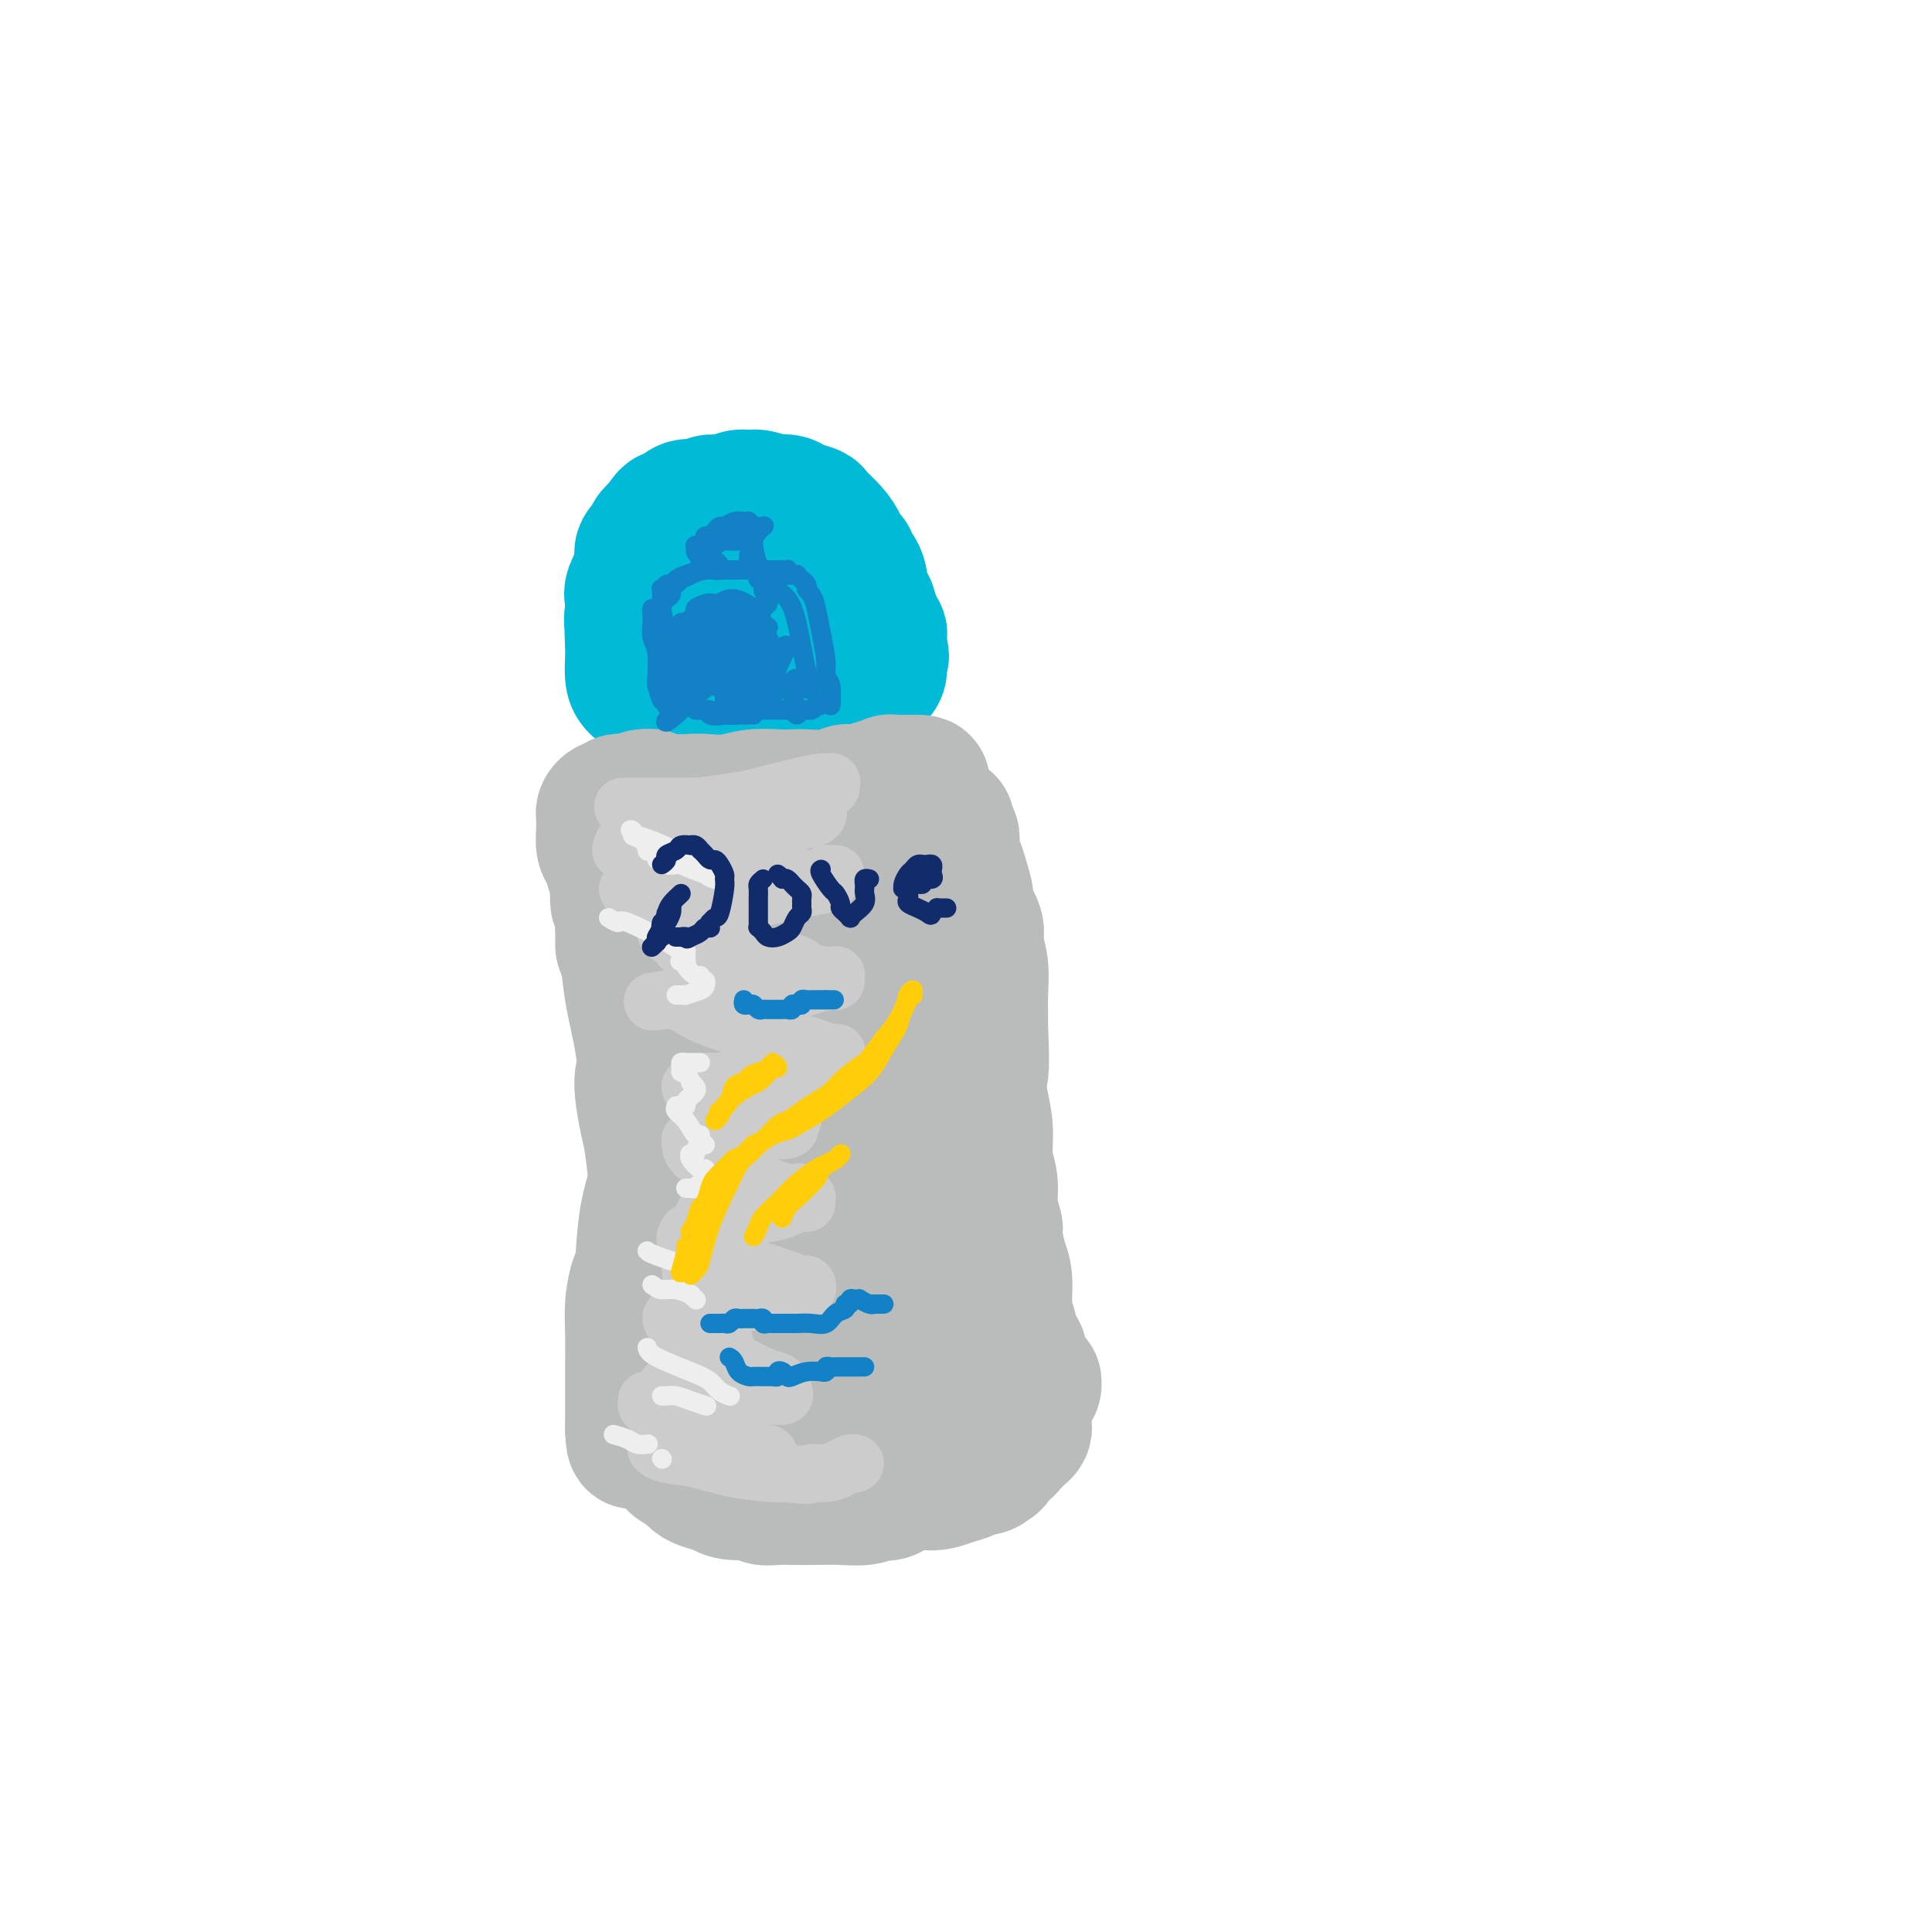 <svg viewBox='0 0 400 400' version='1.1' xmlns='http://www.w3.org/2000/svg' xmlns:xlink='http://www.w3.org/1999/xlink'><g fill='none' stroke='rgb(19,129,197)' stroke-width='12' stroke-linecap='round' stroke-linejoin='round'><path d='M148,116c-0.030,0.321 -0.060,0.641 0,1c0.060,0.359 0.208,0.755 0,2c-0.208,1.245 -0.774,3.339 -1,5c-0.226,1.661 -0.113,2.890 0,4c0.113,1.110 0.226,2.101 0,3c-0.226,0.899 -0.792,1.705 -1,2c-0.208,0.295 -0.060,0.079 0,0c0.060,-0.079 0.030,-0.020 0,0c-0.030,0.020 -0.061,0.002 0,0c0.061,-0.002 0.212,0.013 0,0c-0.212,-0.013 -0.789,-0.055 -1,-1c-0.211,-0.945 -0.057,-2.793 0,-4c0.057,-1.207 0.015,-1.774 0,-2c-0.015,-0.226 -0.004,-0.111 0,0c0.004,0.111 0.001,0.218 0,0c-0.001,-0.218 -0.000,-0.762 0,-1c0.000,-0.238 0.000,-0.169 0,0c-0.000,0.169 -0.001,0.438 0,1c0.001,0.562 0.005,1.419 0,3c-0.005,1.581 -0.019,3.888 0,6c0.019,2.112 0.072,4.030 0,5c-0.072,0.970 -0.267,0.990 0,1c0.267,0.010 0.996,0.008 1,0c0.004,-0.008 -0.717,-0.021 -1,0c-0.283,0.021 -0.127,0.078 0,0c0.127,-0.078 0.227,-0.290 0,-2c-0.227,-1.710 -0.779,-4.917 -1,-7c-0.221,-2.083 -0.110,-3.041 0,-4'/><path d='M144,128c-0.155,-3.187 -0.041,-5.154 0,-6c0.041,-0.846 0.011,-0.570 0,-1c-0.011,-0.430 -0.003,-1.564 0,-2c0.003,-0.436 0.001,-0.173 0,0c-0.001,0.173 -0.000,0.258 0,0c0.000,-0.258 -0.001,-0.858 0,-1c0.001,-0.142 0.003,0.173 0,0c-0.003,-0.173 -0.010,-0.835 0,-1c0.010,-0.165 0.038,0.167 0,0c-0.038,-0.167 -0.141,-0.834 0,-1c0.141,-0.166 0.528,0.170 1,0c0.472,-0.170 1.031,-0.844 2,-1c0.969,-0.156 2.349,0.207 3,0c0.651,-0.207 0.575,-0.983 1,-1c0.425,-0.017 1.353,0.727 2,1c0.647,0.273 1.015,0.077 1,0c-0.015,-0.077 -0.411,-0.036 0,0c0.411,0.036 1.630,0.065 2,0c0.370,-0.065 -0.108,-0.224 0,0c0.108,0.224 0.803,0.831 1,1c0.197,0.169 -0.105,-0.100 0,0c0.105,0.100 0.617,0.571 1,1c0.383,0.429 0.636,0.818 1,2c0.364,1.182 0.840,3.158 1,5c0.160,1.842 0.004,3.551 0,5c-0.004,1.449 0.142,2.640 0,4c-0.142,1.360 -0.574,2.890 -1,4c-0.426,1.110 -0.845,1.799 -1,2c-0.155,0.201 -0.044,-0.085 0,0c0.044,0.085 0.022,0.543 0,1'/><path d='M158,140c-0.710,2.542 -1.486,0.896 -2,0c-0.514,-0.896 -0.765,-1.043 -1,-1c-0.235,0.043 -0.454,0.275 -1,-1c-0.546,-1.275 -1.418,-4.059 -2,-6c-0.582,-1.941 -0.874,-3.041 -1,-4c-0.126,-0.959 -0.086,-1.778 0,-2c0.086,-0.222 0.219,0.154 0,0c-0.219,-0.154 -0.790,-0.839 -1,-1c-0.210,-0.161 -0.060,0.201 0,0c0.060,-0.201 0.030,-0.965 0,-1c-0.030,-0.035 -0.061,0.660 0,1c0.061,0.340 0.212,0.325 0,1c-0.212,0.675 -0.789,2.041 -1,3c-0.211,0.959 -0.056,1.511 0,2c0.056,0.489 0.015,0.915 0,1c-0.015,0.085 -0.003,-0.170 0,0c0.003,0.170 -0.003,0.764 0,1c0.003,0.236 0.015,0.112 0,0c-0.015,-0.112 -0.055,-0.212 0,0c0.055,0.212 0.207,0.736 0,1c-0.207,0.264 -0.773,0.267 -1,0c-0.227,-0.267 -0.113,-0.803 0,-1c0.113,-0.197 0.226,-0.053 0,0c-0.226,0.053 -0.793,0.017 -1,0c-0.207,-0.017 -0.056,-0.015 0,0c0.056,0.015 0.015,0.043 0,0c-0.015,-0.043 -0.004,-0.156 0,0c0.004,0.156 0.001,0.580 0,1c-0.001,0.420 -0.000,0.834 0,1c0.000,0.166 0.000,0.083 0,0'/><path d='M147,135c-0.480,1.772 -0.182,1.204 0,1c0.182,-0.204 0.246,-0.042 0,0c-0.246,0.042 -0.802,-0.037 -1,0c-0.198,0.037 -0.039,0.188 0,0c0.039,-0.188 -0.042,-0.715 0,-1c0.042,-0.285 0.207,-0.329 0,-1c-0.207,-0.671 -0.788,-1.969 -1,-4c-0.212,-2.031 -0.057,-4.796 0,-6c0.057,-1.204 0.015,-0.849 0,-1c-0.015,-0.151 -0.004,-0.810 0,-1c0.004,-0.190 0.001,0.089 0,0c-0.001,-0.089 -0.001,-0.545 0,-1c0.001,-0.455 0.004,-0.909 0,-1c-0.004,-0.091 -0.015,0.183 0,0c0.015,-0.183 0.057,-0.822 0,-1c-0.057,-0.178 -0.214,0.103 0,0c0.214,-0.103 0.800,-0.592 1,-1c0.200,-0.408 0.014,-0.735 0,-1c-0.014,-0.265 0.142,-0.467 1,-1c0.858,-0.533 2.416,-1.397 4,-2c1.584,-0.603 3.194,-0.946 4,-1c0.806,-0.054 0.807,0.182 1,0c0.193,-0.182 0.578,-0.781 1,-1c0.422,-0.219 0.883,-0.059 1,0c0.117,0.059 -0.108,0.016 0,0c0.108,-0.016 0.550,-0.004 1,0c0.450,0.004 0.908,0.001 1,0c0.092,-0.001 -0.181,-0.000 0,0c0.181,0.000 0.818,0.000 1,0c0.182,-0.000 -0.091,-0.000 0,0c0.091,0.000 0.545,0.000 1,0'/><path d='M162,112c2.410,-0.706 0.434,0.531 0,1c-0.434,0.469 0.675,0.172 1,0c0.325,-0.172 -0.133,-0.218 0,0c0.133,0.218 0.859,0.698 1,1c0.141,0.302 -0.302,0.424 0,1c0.302,0.576 1.349,1.606 2,3c0.651,1.394 0.907,3.153 1,4c0.093,0.847 0.025,0.783 0,2c-0.025,1.217 -0.006,3.713 0,5c0.006,1.287 -0.002,1.363 0,2c0.002,0.637 0.015,1.835 0,3c-0.015,1.165 -0.056,2.297 0,3c0.056,0.703 0.211,0.977 0,1c-0.211,0.023 -0.789,-0.205 -1,0c-0.211,0.205 -0.057,0.844 0,1c0.057,0.156 0.015,-0.169 0,0c-0.015,0.169 -0.004,0.834 0,1c0.004,0.166 0.001,-0.166 0,0c-0.001,0.166 -0.000,0.829 0,1c0.000,0.171 -0.000,-0.151 0,0c0.000,0.151 0.001,0.776 0,1c-0.001,0.224 -0.003,0.046 0,0c0.003,-0.046 0.010,0.041 0,0c-0.010,-0.041 -0.036,-0.211 0,0c0.036,0.211 0.134,0.803 0,1c-0.134,0.197 -0.500,0.000 -1,0c-0.500,-0.000 -1.134,0.196 -2,0c-0.866,-0.196 -1.964,-0.783 -3,-1c-1.036,-0.217 -2.010,-0.062 -3,0c-0.990,0.062 -1.995,0.031 -3,0'/><path d='M154,142c-2.411,-0.382 -2.439,-0.839 -3,-1c-0.561,-0.161 -1.655,-0.028 -2,0c-0.345,0.028 0.060,-0.050 0,0c-0.060,0.050 -0.584,0.228 -1,0c-0.416,-0.228 -0.724,-0.861 -1,-1c-0.276,-0.139 -0.520,0.218 -1,0c-0.480,-0.218 -1.198,-1.010 -2,-2c-0.802,-0.990 -1.690,-2.176 -2,-3c-0.310,-0.824 -0.043,-1.285 0,-2c0.043,-0.715 -0.139,-1.683 0,-3c0.139,-1.317 0.600,-2.982 1,-4c0.400,-1.018 0.738,-1.387 1,-2c0.262,-0.613 0.449,-1.470 1,-2c0.551,-0.530 1.467,-0.735 2,-1c0.533,-0.265 0.682,-0.592 1,-1c0.318,-0.408 0.805,-0.898 1,-1c0.195,-0.102 0.097,0.183 0,0c-0.097,-0.183 -0.194,-0.834 0,-1c0.194,-0.166 0.677,0.151 1,0c0.323,-0.151 0.485,-0.772 1,-1c0.515,-0.228 1.383,-0.062 2,0c0.617,0.062 0.984,0.020 1,0c0.016,-0.020 -0.317,-0.019 0,0c0.317,0.019 1.286,0.057 2,0c0.714,-0.057 1.175,-0.208 2,0c0.825,0.208 2.015,0.774 3,1c0.985,0.226 1.767,0.113 2,0c0.233,-0.113 -0.082,-0.226 0,0c0.082,0.226 0.560,0.792 1,1c0.440,0.208 0.840,0.060 1,0c0.160,-0.060 0.080,-0.030 0,0'/><path d='M165,119c2.100,0.477 1.351,0.669 1,1c-0.351,0.331 -0.304,0.800 0,1c0.304,0.200 0.866,0.130 1,1c0.134,0.870 -0.160,2.681 0,4c0.160,1.319 0.775,2.146 1,3c0.225,0.854 0.060,1.734 0,2c-0.060,0.266 -0.016,-0.082 0,0c0.016,0.082 0.004,0.596 0,1c-0.004,0.404 -0.001,0.700 0,1c0.001,0.300 0.001,0.605 0,1c-0.001,0.395 -0.004,0.881 0,1c0.004,0.119 0.013,-0.127 0,0c-0.013,0.127 -0.049,0.629 0,1c0.049,0.371 0.182,0.613 0,1c-0.182,0.387 -0.677,0.920 -1,1c-0.323,0.080 -0.472,-0.291 -1,0c-0.528,0.291 -1.435,1.245 -3,2c-1.565,0.755 -3.789,1.313 -5,2c-1.211,0.687 -1.410,1.505 -2,2c-0.590,0.495 -1.572,0.669 -3,1c-1.428,0.331 -3.301,0.821 -4,1c-0.699,0.179 -0.225,0.049 0,0c0.225,-0.049 0.201,-0.017 0,0c-0.201,0.017 -0.578,0.020 -1,0c-0.422,-0.020 -0.890,-0.061 -1,0c-0.110,0.061 0.139,0.224 0,0c-0.139,-0.224 -0.667,-0.836 -1,-1c-0.333,-0.164 -0.471,0.121 -1,0c-0.529,-0.121 -1.450,-0.648 -2,-1c-0.550,-0.352 -0.729,-0.529 -1,-1c-0.271,-0.471 -0.636,-1.235 -1,-2'/><path d='M141,141c-1.403,-0.792 -0.912,-0.272 -1,-1c-0.088,-0.728 -0.756,-2.706 -1,-4c-0.244,-1.294 -0.065,-1.906 0,-3c0.065,-1.094 0.018,-2.671 0,-4c-0.018,-1.329 -0.005,-2.411 0,-3c0.005,-0.589 0.001,-0.684 0,-1c-0.001,-0.316 -0.000,-0.854 0,-1c0.000,-0.146 0.000,0.100 0,0c-0.000,-0.100 -0.000,-0.548 0,-1c0.000,-0.452 0.000,-0.910 0,-1c-0.000,-0.090 -0.000,0.187 0,0c0.000,-0.187 0.000,-0.838 0,-1c-0.000,-0.162 -0.001,0.164 0,0c0.001,-0.164 0.002,-0.817 0,-1c-0.002,-0.183 -0.008,0.106 0,0c0.008,-0.106 0.029,-0.606 0,-1c-0.029,-0.394 -0.107,-0.683 0,-1c0.107,-0.317 0.399,-0.662 1,-1c0.601,-0.338 1.512,-0.669 2,-1c0.488,-0.331 0.553,-0.663 1,-1c0.447,-0.337 1.274,-0.679 2,-1c0.726,-0.321 1.350,-0.622 2,-1c0.650,-0.378 1.327,-0.833 2,-1c0.673,-0.167 1.342,-0.044 2,0c0.658,0.044 1.304,0.011 2,0c0.696,-0.011 1.443,0.001 2,0c0.557,-0.001 0.923,-0.014 1,0c0.077,0.014 -0.134,0.055 0,0c0.134,-0.055 0.613,-0.207 1,0c0.387,0.207 0.682,0.773 1,1c0.318,0.227 0.659,0.113 1,0'/><path d='M159,113c1.480,0.150 1.180,0.026 1,0c-0.180,-0.026 -0.242,0.045 0,0c0.242,-0.045 0.787,-0.205 1,0c0.213,0.205 0.095,0.776 0,1c-0.095,0.224 -0.167,0.103 0,0c0.167,-0.103 0.574,-0.186 1,0c0.426,0.186 0.869,0.642 1,1c0.131,0.358 -0.052,0.617 0,1c0.052,0.383 0.340,0.890 1,2c0.660,1.110 1.694,2.822 2,4c0.306,1.178 -0.115,1.822 0,3c0.115,1.178 0.767,2.889 1,4c0.233,1.111 0.048,1.621 0,2c-0.048,0.379 0.040,0.627 0,1c-0.040,0.373 -0.207,0.871 0,1c0.207,0.129 0.787,-0.110 1,0c0.213,0.110 0.057,0.569 0,1c-0.057,0.431 -0.015,0.833 0,1c0.015,0.167 0.004,0.097 0,0c-0.004,-0.097 -0.001,-0.222 0,0c0.001,0.222 0.000,0.791 0,1c-0.000,0.209 -0.000,0.060 0,0c0.000,-0.060 0.000,-0.030 0,0'/></g>
<g fill='none' stroke='rgb(0,186,216)' stroke-width='28' stroke-linecap='round' stroke-linejoin='round'><path d='M132,142c-0.424,-0.425 -0.848,-0.850 -1,-2c-0.152,-1.150 -0.033,-3.026 0,-4c0.033,-0.974 -0.021,-1.045 0,-2c0.021,-0.955 0.119,-2.795 0,-4c-0.119,-1.205 -0.453,-1.776 0,-3c0.453,-1.224 1.694,-3.100 2,-4c0.306,-0.900 -0.321,-0.822 0,-1c0.321,-0.178 1.591,-0.610 2,-1c0.409,-0.390 -0.042,-0.738 0,-1c0.042,-0.262 0.577,-0.437 1,-1c0.423,-0.563 0.733,-1.513 1,-2c0.267,-0.487 0.492,-0.512 1,-1c0.508,-0.488 1.300,-1.441 2,-2c0.700,-0.559 1.309,-0.724 2,-1c0.691,-0.276 1.463,-0.663 2,-1c0.537,-0.337 0.838,-0.626 1,-1c0.162,-0.374 0.183,-0.834 1,-1c0.817,-0.166 2.429,-0.037 3,0c0.571,0.037 0.101,-0.017 1,0c0.899,0.017 3.168,0.104 4,0c0.832,-0.104 0.226,-0.398 1,0c0.774,0.398 2.929,1.488 4,2c1.071,0.512 1.058,0.446 2,1c0.942,0.554 2.841,1.730 4,3c1.159,1.270 1.580,2.635 2,4'/><path d='M167,120c1.436,1.611 1.026,1.640 1,2c-0.026,0.360 0.333,1.051 1,2c0.667,0.949 1.643,2.157 2,3c0.357,0.843 0.096,1.323 0,2c-0.096,0.677 -0.026,1.551 0,2c0.026,0.449 0.010,0.472 0,1c-0.010,0.528 -0.013,1.562 0,2c0.013,0.438 0.043,0.279 0,1c-0.043,0.721 -0.157,2.323 -1,4c-0.843,1.677 -2.414,3.430 -4,4c-1.586,0.570 -3.186,-0.042 -4,0c-0.814,0.042 -0.843,0.740 -2,1c-1.157,0.260 -3.444,0.084 -6,0c-2.556,-0.084 -5.381,-0.076 -7,0c-1.619,0.076 -2.031,0.219 -3,0c-0.969,-0.219 -2.496,-0.798 -3,-1c-0.504,-0.202 0.014,-0.025 0,0c-0.014,0.025 -0.559,-0.103 -1,0c-0.441,0.103 -0.777,0.438 -1,0c-0.223,-0.438 -0.333,-1.648 0,-3c0.333,-1.352 1.107,-2.846 2,-4c0.893,-1.154 1.904,-1.969 3,-3c1.096,-1.031 2.279,-2.279 3,-3c0.721,-0.721 0.982,-0.915 1,-1c0.018,-0.085 -0.205,-0.062 0,0c0.205,0.062 0.840,0.163 1,0c0.160,-0.163 -0.153,-0.591 0,-1c0.153,-0.409 0.773,-0.800 1,-1c0.227,-0.200 0.061,-0.208 0,0c-0.061,0.208 -0.017,0.631 0,1c0.017,0.369 0.009,0.685 0,1'/><path d='M150,129c1.392,-0.898 0.373,0.355 0,1c-0.373,0.645 -0.100,0.680 0,1c0.100,0.320 0.027,0.925 0,1c-0.027,0.075 -0.007,-0.379 0,0c0.007,0.379 0.003,1.593 0,2c-0.003,0.407 -0.003,0.009 0,0c0.003,-0.009 0.011,0.371 0,1c-0.011,0.629 -0.039,1.507 0,2c0.039,0.493 0.146,0.601 0,1c-0.146,0.399 -0.543,1.088 -1,2c-0.457,0.912 -0.973,2.048 -2,3c-1.027,0.952 -2.565,1.719 -3,2c-0.435,0.281 0.234,0.075 0,0c-0.234,-0.075 -1.372,-0.020 -2,0c-0.628,0.020 -0.747,0.005 -1,0c-0.253,-0.005 -0.641,-0.000 -1,0c-0.359,0.000 -0.688,-0.003 -1,0c-0.312,0.003 -0.608,0.014 -1,0c-0.392,-0.014 -0.881,-0.053 -1,0c-0.119,0.053 0.132,0.199 0,0c-0.132,-0.199 -0.648,-0.743 -1,-1c-0.352,-0.257 -0.541,-0.226 -1,-1c-0.459,-0.774 -1.187,-2.353 -2,-4c-0.813,-1.647 -1.712,-3.361 -2,-6c-0.288,-2.639 0.036,-6.203 0,-8c-0.036,-1.797 -0.432,-1.829 0,-3c0.432,-1.171 1.690,-3.482 2,-5c0.310,-1.518 -0.329,-2.242 0,-3c0.329,-0.758 1.627,-1.550 2,-2c0.373,-0.450 -0.179,-0.557 0,-1c0.179,-0.443 1.090,-1.221 2,-2'/><path d='M137,109c1.342,-2.498 1.695,-2.243 2,-2c0.305,0.243 0.560,0.472 1,0c0.440,-0.472 1.066,-1.647 2,-2c0.934,-0.353 2.176,0.116 3,0c0.824,-0.116 1.231,-0.817 2,-1c0.769,-0.183 1.902,0.151 3,0c1.098,-0.151 2.163,-0.786 3,-1c0.837,-0.214 1.446,-0.005 2,0c0.554,0.005 1.053,-0.192 2,0c0.947,0.192 2.342,0.773 3,1c0.658,0.227 0.580,0.101 1,0c0.420,-0.101 1.337,-0.176 2,0c0.663,0.176 1.070,0.603 2,1c0.930,0.397 2.381,0.765 3,1c0.619,0.235 0.404,0.338 1,1c0.596,0.662 2.001,1.884 3,3c0.999,1.116 1.591,2.125 2,3c0.409,0.875 0.635,1.615 1,2c0.365,0.385 0.867,0.416 1,1c0.133,0.584 -0.105,1.721 0,2c0.105,0.279 0.554,-0.300 1,0c0.446,0.300 0.889,1.480 1,2c0.111,0.520 -0.110,0.379 0,1c0.110,0.621 0.550,2.002 1,3c0.450,0.998 0.909,1.612 1,2c0.091,0.388 -0.186,0.551 0,1c0.186,0.449 0.834,1.184 1,2c0.166,0.816 -0.151,1.714 0,2c0.151,0.286 0.772,-0.038 1,0c0.228,0.038 0.065,0.440 0,1c-0.065,0.560 -0.033,1.280 0,2'/><path d='M182,134c0.928,3.023 0.249,1.579 0,1c-0.249,-0.579 -0.067,-0.295 0,0c0.067,0.295 0.018,0.600 0,1c-0.018,0.400 -0.004,0.894 0,1c0.004,0.106 -0.002,-0.178 0,0c0.002,0.178 0.011,0.817 0,1c-0.011,0.183 -0.042,-0.092 0,0c0.042,0.092 0.155,0.549 0,1c-0.155,0.451 -0.580,0.896 -1,1c-0.420,0.104 -0.834,-0.131 -1,0c-0.166,0.131 -0.084,0.630 0,1c0.084,0.370 0.169,0.611 0,1c-0.169,0.389 -0.592,0.925 -1,1c-0.408,0.075 -0.802,-0.312 -1,0c-0.198,0.312 -0.202,1.324 -1,2c-0.798,0.676 -2.391,1.017 -3,1c-0.609,-0.017 -0.235,-0.393 -1,0c-0.765,0.393 -2.668,1.554 -4,2c-1.332,0.446 -2.091,0.176 -3,0c-0.909,-0.176 -1.968,-0.257 -3,0c-1.032,0.257 -2.037,0.854 -3,1c-0.963,0.146 -1.883,-0.157 -3,0c-1.117,0.157 -2.431,0.774 -3,1c-0.569,0.226 -0.394,0.061 -1,0c-0.606,-0.061 -1.992,-0.016 -3,0c-1.008,0.016 -1.636,0.004 -2,0c-0.364,-0.004 -0.462,-0.001 -1,0c-0.538,0.001 -1.515,0.000 -2,0c-0.485,-0.000 -0.477,-0.000 -1,0c-0.523,0.000 -1.578,0.000 -2,0c-0.422,-0.000 -0.211,-0.000 0,0'/><path d='M142,150c-5.653,0.774 -2.285,0.207 -1,0c1.285,-0.207 0.489,-0.056 0,0c-0.489,0.056 -0.670,0.015 -1,0c-0.330,-0.015 -0.809,-0.004 -1,0c-0.191,0.004 -0.096,0.002 0,0'/></g>
<g fill='none' stroke='rgb(186,187,187)' stroke-width='28' stroke-linecap='round' stroke-linejoin='round'><path d='M133,165c0.747,-0.113 1.493,-0.225 2,0c0.507,0.225 0.773,0.789 2,1c1.227,0.211 3.413,0.071 5,0c1.587,-0.071 2.574,-0.071 4,0c1.426,0.071 3.289,0.215 5,0c1.711,-0.215 3.270,-0.789 5,-1c1.730,-0.211 3.633,-0.060 5,0c1.367,0.060 2.199,0.030 3,0c0.801,-0.030 1.572,-0.061 3,0c1.428,0.061 3.515,0.212 5,0c1.485,-0.212 2.369,-0.789 3,-1c0.631,-0.211 1.011,-0.057 1,0c-0.011,0.057 -0.411,0.016 0,0c0.411,-0.016 1.633,-0.008 2,0c0.367,0.008 -0.122,0.016 0,0c0.122,-0.016 0.854,-0.057 1,0c0.146,0.057 -0.293,0.211 0,0c0.293,-0.211 1.319,-0.788 2,-1c0.681,-0.212 1.019,-0.061 1,0c-0.019,0.061 -0.393,0.030 0,0c0.393,-0.030 1.555,-0.061 2,0c0.445,0.061 0.175,0.212 0,0c-0.175,-0.212 -0.254,-0.789 0,-1c0.254,-0.211 0.841,-0.057 1,0c0.159,0.057 -0.111,0.015 0,0c0.111,-0.015 0.603,-0.004 1,0c0.397,0.004 0.698,0.002 1,0'/><path d='M187,162c8.178,-0.220 1.625,0.730 -1,1c-2.625,0.270 -1.320,-0.139 -1,0c0.320,0.139 -0.344,0.824 -1,1c-0.656,0.176 -1.304,-0.159 -2,0c-0.696,0.159 -1.439,0.813 -3,1c-1.561,0.187 -3.939,-0.094 -6,0c-2.061,0.094 -3.806,0.562 -6,1c-2.194,0.438 -4.838,0.846 -7,1c-2.162,0.154 -3.843,0.055 -5,0c-1.157,-0.055 -1.791,-0.067 -3,0c-1.209,0.067 -2.994,0.214 -4,0c-1.006,-0.214 -1.234,-0.789 -2,-1c-0.766,-0.211 -2.071,-0.056 -4,0c-1.929,0.056 -4.481,0.015 -6,0c-1.519,-0.015 -2.003,-0.005 -3,0c-0.997,0.005 -2.506,0.005 -3,0c-0.494,-0.005 0.026,-0.015 0,0c-0.026,0.015 -0.598,0.056 -1,0c-0.402,-0.056 -0.633,-0.208 -1,0c-0.367,0.208 -0.869,0.777 -1,1c-0.131,0.223 0.108,0.101 0,0c-0.108,-0.101 -0.565,-0.180 -1,0c-0.435,0.180 -0.849,0.618 -1,1c-0.151,0.382 -0.037,0.706 0,1c0.037,0.294 -0.001,0.557 0,1c0.001,0.443 0.042,1.067 0,2c-0.042,0.933 -0.165,2.174 0,3c0.165,0.826 0.619,1.236 1,2c0.381,0.764 0.691,1.882 1,3'/><path d='M127,180c0.564,1.823 0.972,0.879 1,2c0.028,1.121 -0.326,4.307 0,5c0.326,0.693 1.330,-1.106 2,-1c0.670,0.106 1.006,2.117 1,3c-0.006,0.883 -0.352,0.636 0,1c0.352,0.364 1.404,1.337 2,2c0.596,0.663 0.737,1.017 1,2c0.263,0.983 0.649,2.596 1,3c0.351,0.404 0.667,-0.402 1,0c0.333,0.402 0.681,2.011 1,3c0.319,0.989 0.607,1.360 1,2c0.393,0.640 0.890,1.551 1,2c0.110,0.449 -0.168,0.436 0,1c0.168,0.564 0.781,1.706 1,2c0.219,0.294 0.045,-0.258 0,0c-0.045,0.258 0.041,1.327 0,2c-0.041,0.673 -0.207,0.950 0,1c0.207,0.050 0.789,-0.125 1,0c0.211,0.125 0.053,0.552 0,1c-0.053,0.448 0.000,0.916 0,1c-0.000,0.084 -0.055,-0.217 0,0c0.055,0.217 0.218,0.951 0,1c-0.218,0.049 -0.817,-0.587 -1,-1c-0.183,-0.413 0.049,-0.603 0,-1c-0.049,-0.397 -0.381,-1.001 -1,-2c-0.619,-0.999 -1.527,-2.391 -2,-3c-0.473,-0.609 -0.512,-0.433 -1,-2c-0.488,-1.567 -1.425,-4.876 -2,-6c-0.575,-1.124 -0.787,-0.062 -1,1'/><path d='M133,199c-1.405,-2.570 -0.916,-1.994 -1,-2c-0.084,-0.006 -0.741,-0.593 -1,-1c-0.259,-0.407 -0.121,-0.634 0,-1c0.121,-0.366 0.225,-0.870 0,-1c-0.225,-0.130 -0.778,0.115 -1,0c-0.222,-0.115 -0.113,-0.589 0,-1c0.113,-0.411 0.230,-0.759 0,-1c-0.230,-0.241 -0.806,-0.375 -1,0c-0.194,0.375 -0.007,1.261 0,2c0.007,0.739 -0.167,1.333 0,2c0.167,0.667 0.674,1.407 1,3c0.326,1.593 0.470,4.040 1,7c0.530,2.960 1.448,6.431 2,10c0.552,3.569 0.740,7.234 1,9c0.260,1.766 0.591,1.634 1,3c0.409,1.366 0.894,4.230 1,6c0.106,1.770 -0.168,2.445 0,3c0.168,0.555 0.777,0.990 1,1c0.223,0.010 0.060,-0.404 0,0c-0.060,0.404 -0.016,1.628 0,2c0.016,0.372 0.004,-0.106 0,0c-0.004,0.106 -0.001,0.798 0,1c0.001,0.202 0.000,-0.086 0,0c-0.000,0.086 -0.000,0.545 0,1c0.000,0.455 0.000,0.905 0,1c-0.000,0.095 -0.000,-0.167 0,0c0.000,0.167 0.000,0.762 0,1c-0.000,0.238 -0.000,0.119 0,0'/><path d='M137,244c1.083,8.051 0.290,2.679 0,1c-0.290,-1.679 -0.078,0.335 0,1c0.078,0.665 0.021,-0.018 0,0c-0.021,0.018 -0.006,0.735 0,1c0.006,0.265 0.002,0.076 0,0c-0.002,-0.076 -0.001,-0.038 0,0'/><path d='M137,186c0.166,-0.035 0.332,-0.069 1,2c0.668,2.069 1.838,6.242 3,13c1.162,6.758 2.315,16.103 3,23c0.685,6.897 0.901,11.348 1,14c0.099,2.652 0.082,3.505 0,5c-0.082,1.495 -0.229,3.633 0,5c0.229,1.367 0.835,1.962 1,2c0.165,0.038 -0.110,-0.483 0,-1c0.110,-0.517 0.607,-1.032 1,-6c0.393,-4.968 0.684,-14.391 1,-20c0.316,-5.609 0.658,-7.405 1,-13c0.342,-5.595 0.683,-14.988 1,-21c0.317,-6.012 0.609,-8.642 1,-10c0.391,-1.358 0.879,-1.445 1,-2c0.121,-0.555 -0.126,-1.578 0,-1c0.126,0.578 0.625,2.757 1,4c0.375,1.243 0.626,1.549 1,4c0.374,2.451 0.871,7.045 1,13c0.129,5.955 -0.109,13.269 0,19c0.109,5.731 0.565,9.877 1,14c0.435,4.123 0.848,8.222 1,11c0.152,2.778 0.044,4.234 0,5c-0.044,0.766 -0.024,0.841 0,1c0.024,0.159 0.051,0.402 0,1c-0.051,0.598 -0.178,1.552 0,1c0.178,-0.552 0.663,-2.610 1,-5c0.337,-2.390 0.525,-5.111 1,-9c0.475,-3.889 1.238,-8.944 2,-14'/><path d='M161,221c1.007,-8.612 1.524,-16.141 2,-20c0.476,-3.859 0.912,-4.049 1,-6c0.088,-1.951 -0.172,-5.664 0,-8c0.172,-2.336 0.774,-3.294 1,-4c0.226,-0.706 0.075,-1.159 0,-1c-0.075,0.159 -0.073,0.931 0,1c0.073,0.069 0.216,-0.564 0,1c-0.216,1.564 -0.790,5.324 -1,7c-0.210,1.676 -0.056,1.267 0,6c0.056,4.733 0.015,14.606 0,22c-0.015,7.394 -0.004,12.309 0,16c0.004,3.691 0.001,6.160 0,8c-0.001,1.840 -0.002,3.052 0,4c0.002,0.948 0.005,1.631 0,2c-0.005,0.369 -0.020,0.424 0,0c0.020,-0.424 0.075,-1.326 0,-2c-0.075,-0.674 -0.280,-1.119 0,-3c0.280,-1.881 1.044,-5.198 2,-11c0.956,-5.802 2.102,-14.090 3,-21c0.898,-6.910 1.546,-12.444 2,-17c0.454,-4.556 0.714,-8.135 1,-10c0.286,-1.865 0.599,-2.015 1,-3c0.401,-0.985 0.892,-2.803 1,-4c0.108,-1.197 -0.165,-1.772 0,-2c0.165,-0.228 0.770,-0.110 1,0c0.230,0.110 0.086,0.210 0,2c-0.086,1.790 -0.114,5.270 0,7c0.114,1.730 0.371,1.711 0,6c-0.371,4.289 -1.369,12.885 -2,20c-0.631,7.115 -0.895,12.747 -1,17c-0.105,4.253 -0.053,7.126 0,10'/><path d='M172,238c-0.308,10.595 -0.078,7.081 0,6c0.078,-1.081 0.005,0.270 0,1c-0.005,0.730 0.057,0.837 0,1c-0.057,0.163 -0.232,0.380 0,0c0.232,-0.380 0.873,-1.359 1,-2c0.127,-0.641 -0.259,-0.946 0,-3c0.259,-2.054 1.162,-5.856 2,-10c0.838,-4.144 1.611,-8.628 3,-15c1.389,-6.372 3.394,-14.632 4,-19c0.606,-4.368 -0.188,-4.843 0,-8c0.188,-3.157 1.357,-8.995 2,-12c0.643,-3.005 0.761,-3.176 1,-4c0.239,-0.824 0.601,-2.302 1,-3c0.399,-0.698 0.836,-0.618 1,-1c0.164,-0.382 0.055,-1.228 0,-1c-0.055,0.228 -0.057,1.531 0,2c0.057,0.469 0.173,0.106 0,1c-0.173,0.894 -0.634,3.047 -1,6c-0.366,2.953 -0.638,6.707 -1,12c-0.362,5.293 -0.815,12.126 -1,17c-0.185,4.874 -0.102,7.787 0,10c0.102,2.213 0.224,3.724 0,6c-0.224,2.276 -0.792,5.318 -1,8c-0.208,2.682 -0.056,5.003 0,7c0.056,1.997 0.015,3.669 0,5c-0.015,1.331 -0.004,2.320 0,3c0.004,0.680 0.001,1.051 0,1c-0.001,-0.051 -0.001,-0.526 0,-1'/><path d='M183,245c-0.527,11.198 -0.345,1.695 0,-2c0.345,-3.695 0.852,-1.580 1,-3c0.148,-1.420 -0.063,-6.376 0,-10c0.063,-3.624 0.399,-5.917 1,-10c0.601,-4.083 1.467,-9.956 2,-16c0.533,-6.044 0.732,-12.259 1,-15c0.268,-2.741 0.605,-2.008 1,-3c0.395,-0.992 0.848,-3.709 1,-5c0.152,-1.291 0.004,-1.154 0,-2c-0.004,-0.846 0.138,-2.673 0,-3c-0.138,-0.327 -0.555,0.848 -1,2c-0.445,1.152 -0.919,2.283 -1,4c-0.081,1.717 0.230,4.020 0,6c-0.230,1.980 -1.001,3.636 -1,6c0.001,2.364 0.775,5.437 1,9c0.225,3.563 -0.097,7.618 0,10c0.097,2.382 0.615,3.093 1,5c0.385,1.907 0.639,5.011 1,8c0.361,2.989 0.829,5.861 1,8c0.171,2.139 0.046,3.543 0,5c-0.046,1.457 -0.013,2.968 0,4c0.013,1.032 0.006,1.586 0,2c-0.006,0.414 -0.012,0.689 0,1c0.012,0.311 0.042,0.658 0,1c-0.042,0.342 -0.156,0.679 0,1c0.156,0.321 0.580,0.625 1,1c0.420,0.375 0.834,0.821 1,1c0.166,0.179 0.083,0.089 0,0'/><path d='M193,250c1.168,9.128 1.089,3.947 1,2c-0.089,-1.947 -0.188,-0.660 0,0c0.188,0.660 0.662,0.694 1,1c0.338,0.306 0.538,0.884 1,2c0.462,1.116 1.185,2.770 2,4c0.815,1.230 1.721,2.035 2,3c0.279,0.965 -0.070,2.089 0,3c0.070,0.911 0.559,1.610 1,2c0.441,0.390 0.834,0.470 1,1c0.166,0.530 0.105,1.509 0,2c-0.105,0.491 -0.253,0.495 0,1c0.253,0.505 0.907,1.510 1,2c0.093,0.490 -0.374,0.464 0,1c0.374,0.536 1.591,1.634 2,2c0.409,0.366 0.011,-0.000 0,0c-0.011,0.000 0.364,0.366 1,1c0.636,0.634 1.532,1.535 2,2c0.468,0.465 0.507,0.493 1,1c0.493,0.507 1.438,1.494 2,2c0.562,0.506 0.740,0.530 1,1c0.260,0.470 0.602,1.385 1,2c0.398,0.615 0.853,0.931 1,1c0.147,0.069 -0.013,-0.108 0,0c0.013,0.108 0.198,0.500 0,1c-0.198,0.500 -0.780,1.107 -2,2c-1.220,0.893 -3.078,2.070 -4,3c-0.922,0.930 -0.907,1.611 -2,2c-1.093,0.389 -3.293,0.486 -4,1c-0.707,0.514 0.079,1.446 -2,2c-2.079,0.554 -7.023,0.730 -10,1c-2.977,0.270 -3.989,0.635 -5,1'/><path d='M185,299c-4.925,0.803 -6.736,0.311 -9,0c-2.264,-0.311 -4.981,-0.440 -8,-1c-3.019,-0.560 -6.342,-1.553 -8,-2c-1.658,-0.447 -1.652,-0.350 -3,-1c-1.348,-0.650 -4.050,-2.048 -6,-3c-1.950,-0.952 -3.148,-1.460 -4,-2c-0.852,-0.540 -1.357,-1.112 -2,-2c-0.643,-0.888 -1.425,-2.090 -2,-3c-0.575,-0.910 -0.945,-1.527 -1,-2c-0.055,-0.473 0.203,-0.801 1,-2c0.797,-1.199 2.134,-3.268 3,-4c0.866,-0.732 1.263,-0.127 3,-1c1.737,-0.873 4.815,-3.226 7,-5c2.185,-1.774 3.476,-2.971 5,-4c1.524,-1.029 3.279,-1.889 5,-3c1.721,-1.111 3.408,-2.472 5,-3c1.592,-0.528 3.090,-0.222 4,0c0.910,0.222 1.232,0.361 2,1c0.768,0.639 1.981,1.779 3,3c1.019,1.221 1.842,2.524 2,4c0.158,1.476 -0.350,3.126 0,5c0.350,1.874 1.559,3.971 2,6c0.441,2.029 0.114,3.990 0,6c-0.114,2.010 -0.013,4.070 0,5c0.013,0.930 -0.061,0.730 0,1c0.061,0.270 0.255,1.009 0,1c-0.255,-0.009 -0.961,-0.768 -2,-2c-1.039,-1.232 -2.413,-2.939 -4,-5c-1.587,-2.061 -3.389,-4.478 -5,-7c-1.611,-2.522 -3.032,-5.149 -4,-8c-0.968,-2.851 -1.484,-5.925 -2,-9'/><path d='M167,262c-1.153,-2.845 -1.037,-1.459 -1,-2c0.037,-0.541 -0.006,-3.010 0,-4c0.006,-0.990 0.061,-0.503 0,-1c-0.061,-0.497 -0.239,-1.979 0,-2c0.239,-0.021 0.894,1.418 1,2c0.106,0.582 -0.339,0.305 0,1c0.339,0.695 1.462,2.361 2,4c0.538,1.639 0.493,3.253 0,5c-0.493,1.747 -1.432,3.629 -2,5c-0.568,1.371 -0.765,2.232 -1,3c-0.235,0.768 -0.510,1.444 -1,2c-0.490,0.556 -1.197,0.991 -2,1c-0.803,0.009 -1.702,-0.410 -3,-1c-1.298,-0.590 -2.995,-1.351 -5,-3c-2.005,-1.649 -4.320,-4.185 -6,-7c-1.680,-2.815 -2.726,-5.908 -4,-9c-1.274,-3.092 -2.775,-6.184 -4,-9c-1.225,-2.816 -2.174,-5.355 -3,-8c-0.826,-2.645 -1.528,-5.395 -2,-7c-0.472,-1.605 -0.715,-2.064 -1,-3c-0.285,-0.936 -0.613,-2.350 -1,-3c-0.387,-0.650 -0.833,-0.536 -1,-1c-0.167,-0.464 -0.056,-1.505 0,-2c0.056,-0.495 0.057,-0.446 0,0c-0.057,0.446 -0.173,1.287 0,3c0.173,1.713 0.635,4.298 1,6c0.365,1.702 0.634,2.519 1,5c0.366,2.481 0.830,6.624 1,10c0.170,3.376 0.046,5.986 0,9c-0.046,3.014 -0.013,6.433 0,9c0.013,2.567 0.007,4.284 0,6'/><path d='M136,271c0.443,8.004 0.052,4.015 0,3c-0.052,-1.015 0.237,0.943 0,2c-0.237,1.057 -0.998,1.212 -1,1c-0.002,-0.212 0.755,-0.793 1,-1c0.245,-0.207 -0.022,-0.041 0,-1c0.022,-0.959 0.331,-3.045 1,-6c0.669,-2.955 1.696,-6.780 2,-10c0.304,-3.220 -0.115,-5.836 0,-9c0.115,-3.164 0.763,-6.875 1,-9c0.237,-2.125 0.064,-2.665 0,-4c-0.064,-1.335 -0.017,-3.464 0,-5c0.017,-1.536 0.005,-2.478 0,-3c-0.005,-0.522 -0.002,-0.625 0,-1c0.002,-0.375 0.003,-1.022 0,-1c-0.003,0.022 -0.009,0.712 0,1c0.009,0.288 0.034,0.175 0,1c-0.034,0.825 -0.128,2.589 -1,5c-0.872,2.411 -2.524,5.469 -3,7c-0.476,1.531 0.222,1.535 0,3c-0.222,1.465 -1.366,4.392 -2,8c-0.634,3.608 -0.758,7.896 -1,10c-0.242,2.104 -0.601,2.025 -1,3c-0.399,0.975 -0.839,3.003 -1,5c-0.161,1.997 -0.043,3.962 0,6c0.043,2.038 0.012,4.147 0,6c-0.012,1.853 -0.003,3.448 0,5c0.003,1.552 0.001,3.059 0,4c-0.001,0.941 -0.000,1.314 0,2c0.000,0.686 0.000,1.685 0,2c-0.000,0.315 -0.000,-0.053 0,0c0.000,0.053 0.000,0.526 0,1'/><path d='M131,296c0.159,4.262 0.556,1.916 1,1c0.444,-0.916 0.935,-0.401 1,0c0.065,0.401 -0.295,0.690 0,1c0.295,0.310 1.245,0.643 2,1c0.755,0.357 1.315,0.739 2,1c0.685,0.261 1.496,0.402 2,1c0.504,0.598 0.700,1.652 1,2c0.300,0.348 0.703,-0.009 1,0c0.297,0.009 0.489,0.385 1,1c0.511,0.615 1.343,1.470 2,2c0.657,0.530 1.140,0.734 2,1c0.860,0.266 2.096,0.593 3,1c0.904,0.407 1.475,0.894 3,1c1.525,0.106 4.003,-0.168 5,0c0.997,0.168 0.513,0.777 1,1c0.487,0.223 1.947,0.061 3,0c1.053,-0.061 1.700,-0.021 3,0c1.300,0.021 3.253,0.022 5,0c1.747,-0.022 3.288,-0.066 5,0c1.712,0.066 3.595,0.243 5,0c1.405,-0.243 2.332,-0.905 3,-1c0.668,-0.095 1.075,0.378 2,0c0.925,-0.378 2.366,-1.608 4,-2c1.634,-0.392 3.460,0.052 5,0c1.540,-0.052 2.794,-0.602 4,-1c1.206,-0.398 2.363,-0.646 3,-1c0.637,-0.354 0.753,-0.816 1,-1c0.247,-0.184 0.623,-0.092 1,0'/><path d='M202,304c3.812,-0.864 1.844,-0.025 1,0c-0.844,0.025 -0.562,-0.763 0,-1c0.562,-0.237 1.404,0.076 2,0c0.596,-0.076 0.947,-0.541 1,-1c0.053,-0.459 -0.193,-0.910 0,-1c0.193,-0.090 0.825,0.183 1,0c0.175,-0.183 -0.108,-0.823 0,-1c0.108,-0.177 0.607,0.107 1,0c0.393,-0.107 0.680,-0.607 1,-1c0.320,-0.393 0.674,-0.681 1,-1c0.326,-0.319 0.623,-0.668 1,-1c0.377,-0.332 0.833,-0.645 1,-1c0.167,-0.355 0.046,-0.752 0,-1c-0.046,-0.248 -0.016,-0.348 0,-1c0.016,-0.652 0.019,-1.856 0,-3c-0.019,-1.144 -0.061,-2.226 0,-3c0.061,-0.774 0.224,-1.239 0,-2c-0.224,-0.761 -0.834,-1.818 -1,-3c-0.166,-1.182 0.114,-2.491 0,-3c-0.114,-0.509 -0.622,-0.220 -1,-1c-0.378,-0.780 -0.627,-2.629 -1,-4c-0.373,-1.371 -0.869,-2.263 -1,-4c-0.131,-1.737 0.105,-4.319 0,-6c-0.105,-1.681 -0.549,-2.462 -1,-4c-0.451,-1.538 -0.909,-3.834 -1,-5c-0.091,-1.166 0.187,-1.202 0,-2c-0.187,-0.798 -0.837,-2.357 -1,-4c-0.163,-1.643 0.163,-3.368 0,-5c-0.163,-1.632 -0.813,-3.170 -1,-5c-0.187,-1.830 0.089,-3.951 0,-6c-0.089,-2.049 -0.545,-4.024 -1,-6'/><path d='M203,228c-1.392,-11.019 -0.372,-5.566 0,-6c0.372,-0.434 0.095,-6.756 0,-9c-0.095,-2.244 -0.009,-0.409 0,-1c0.009,-0.591 -0.058,-3.608 0,-6c0.058,-2.392 0.241,-4.158 0,-6c-0.241,-1.842 -0.905,-3.760 -1,-5c-0.095,-1.240 0.378,-1.802 0,-3c-0.378,-1.198 -1.608,-3.031 -2,-4c-0.392,-0.969 0.052,-1.074 0,-2c-0.052,-0.926 -0.601,-2.671 -1,-4c-0.399,-1.329 -0.646,-2.240 -1,-3c-0.354,-0.760 -0.813,-1.369 -1,-2c-0.187,-0.631 -0.103,-1.284 0,-2c0.103,-0.716 0.224,-1.495 0,-2c-0.224,-0.505 -0.792,-0.736 -1,-1c-0.208,-0.264 -0.057,-0.561 0,-1c0.057,-0.439 0.018,-1.019 0,-1c-0.018,0.019 -0.016,0.638 0,1c0.016,0.362 0.046,0.465 0,1c-0.046,0.535 -0.166,1.500 0,2c0.166,0.500 0.619,0.536 1,2c0.381,1.464 0.690,4.358 1,7c0.310,2.642 0.622,5.034 1,8c0.378,2.966 0.823,6.506 1,10c0.177,3.494 0.086,6.941 0,9c-0.086,2.059 -0.167,2.731 0,4c0.167,1.269 0.584,3.134 1,5'/><path d='M201,219c1.000,8.383 0.999,5.840 1,6c0.001,0.160 0.004,3.022 0,5c-0.004,1.978 -0.015,3.070 0,5c0.015,1.930 0.057,4.697 0,6c-0.057,1.303 -0.211,1.142 0,2c0.211,0.858 0.789,2.735 1,4c0.211,1.265 0.057,1.920 0,3c-0.057,1.080 -0.015,2.586 0,4c0.015,1.414 0.004,2.736 0,4c-0.004,1.264 -0.001,2.471 0,3c0.001,0.529 0.000,0.379 0,1c-0.000,0.621 -0.000,2.013 0,3c0.000,0.987 0.000,1.570 0,2c-0.000,0.430 -0.000,0.708 0,1c0.000,0.292 0.001,0.599 0,1c-0.001,0.401 -0.004,0.895 0,1c0.004,0.105 0.015,-0.178 0,0c-0.015,0.178 -0.057,0.818 0,1c0.057,0.182 0.211,-0.095 0,0c-0.211,0.095 -0.789,0.562 -1,1c-0.211,0.438 -0.057,0.849 0,1c0.057,0.151 0.016,0.043 0,0c-0.016,-0.043 -0.008,-0.022 0,0'/></g>
<g fill='none' stroke='rgb(204,204,204)' stroke-width='12' stroke-linecap='round' stroke-linejoin='round'><path d='M129,167c0.514,0.001 1.029,0.002 2,0c0.971,-0.002 2.400,-0.007 4,0c1.600,0.007 3.373,0.027 6,0c2.627,-0.027 6.108,-0.102 10,0c3.892,0.102 8.196,0.382 11,0c2.804,-0.382 4.110,-1.427 5,-2c0.890,-0.573 1.364,-0.675 2,-1c0.636,-0.325 1.434,-0.872 2,-1c0.566,-0.128 0.900,0.164 1,0c0.100,-0.164 -0.035,-0.783 0,-1c0.035,-0.217 0.239,-0.031 0,0c-0.239,0.031 -0.920,-0.094 -2,0c-1.080,0.094 -2.558,0.406 -5,1c-2.442,0.594 -5.848,1.469 -8,2c-2.152,0.531 -3.049,0.717 -5,1c-1.951,0.283 -4.957,0.664 -7,1c-2.043,0.336 -3.121,0.626 -4,1c-0.879,0.374 -1.557,0.831 -2,1c-0.443,0.169 -0.652,0.049 -1,0c-0.348,-0.049 -0.835,-0.027 -1,0c-0.165,0.027 -0.010,0.060 0,0c0.010,-0.060 -0.127,-0.211 0,0c0.127,0.211 0.517,0.786 1,1c0.483,0.214 1.057,0.068 3,0c1.943,-0.068 5.254,-0.057 7,0c1.746,0.057 1.927,0.159 4,0c2.073,-0.159 6.036,-0.580 10,-1'/><path d='M162,169c4.798,-0.020 4.792,-0.069 5,0c0.208,0.069 0.630,0.255 1,0c0.370,-0.255 0.690,-0.953 1,-1c0.310,-0.047 0.612,0.555 0,1c-0.612,0.445 -2.139,0.732 -4,1c-1.861,0.268 -4.057,0.517 -7,1c-2.943,0.483 -6.634,1.201 -10,2c-3.366,0.799 -6.408,1.678 -9,2c-2.592,0.322 -4.733,0.085 -6,0c-1.267,-0.085 -1.659,-0.019 -2,0c-0.341,0.019 -0.631,-0.010 -1,0c-0.369,0.010 -0.816,0.058 -1,0c-0.184,-0.058 -0.105,-0.224 0,0c0.105,0.224 0.236,0.837 0,1c-0.236,0.163 -0.837,-0.124 0,0c0.837,0.124 3.114,0.659 4,1c0.886,0.341 0.383,0.487 2,1c1.617,0.513 5.354,1.392 9,2c3.646,0.608 7.201,0.944 10,1c2.799,0.056 4.844,-0.167 7,0c2.156,0.167 4.425,0.723 6,1c1.575,0.277 2.457,0.273 3,0c0.543,-0.273 0.747,-0.816 1,-1c0.253,-0.184 0.553,-0.009 1,0c0.447,0.009 1.040,-0.150 1,0c-0.040,0.150 -0.712,0.607 -1,1c-0.288,0.393 -0.193,0.721 -1,1c-0.807,0.279 -2.516,0.508 -5,1c-2.484,0.492 -5.742,1.246 -9,2'/><path d='M157,186c-4.407,1.243 -7.423,1.850 -9,2c-1.577,0.150 -1.715,-0.157 -3,0c-1.285,0.157 -3.717,0.777 -5,1c-1.283,0.223 -1.415,0.050 -2,0c-0.585,-0.050 -1.621,0.024 -2,0c-0.379,-0.024 -0.102,-0.144 0,0c0.102,0.144 0.028,0.553 1,1c0.972,0.447 2.992,0.933 5,2c2.008,1.067 4.006,2.717 8,4c3.994,1.283 9.984,2.199 13,3c3.016,0.801 3.057,1.486 4,2c0.943,0.514 2.789,0.856 4,1c1.211,0.144 1.788,0.091 2,0c0.212,-0.091 0.061,-0.218 0,0c-0.061,0.218 -0.030,0.783 0,1c0.030,0.217 0.061,0.086 0,0c-0.061,-0.086 -0.213,-0.128 -1,0c-0.787,0.128 -2.207,0.427 -4,1c-1.793,0.573 -3.958,1.422 -7,2c-3.042,0.578 -6.963,0.887 -10,1c-3.037,0.113 -5.192,0.030 -7,0c-1.808,-0.030 -3.268,-0.008 -4,0c-0.732,0.008 -0.736,0.002 -1,0c-0.264,-0.002 -0.790,-0.001 -1,0c-0.210,0.001 -0.105,0.000 0,0'/><path d='M138,207c-5.291,0.749 -2.019,0.122 0,0c2.019,-0.122 2.787,0.261 4,1c1.213,0.739 2.873,1.834 6,3c3.127,1.166 7.721,2.403 10,3c2.279,0.597 2.244,0.552 4,1c1.756,0.448 5.303,1.387 7,2c1.697,0.613 1.542,0.899 2,1c0.458,0.101 1.527,0.016 2,0c0.473,-0.016 0.350,0.036 0,0c-0.350,-0.036 -0.927,-0.161 -1,0c-0.073,0.161 0.359,0.607 0,1c-0.359,0.393 -1.510,0.731 -3,1c-1.490,0.269 -3.320,0.468 -6,1c-2.680,0.532 -6.210,1.396 -9,2c-2.790,0.604 -4.838,0.946 -6,1c-1.162,0.054 -1.437,-0.182 -2,0c-0.563,0.182 -1.415,0.780 -2,1c-0.585,0.220 -0.903,0.062 -1,0c-0.097,-0.062 0.026,-0.027 0,0c-0.026,0.027 -0.203,0.048 0,0c0.203,-0.048 0.786,-0.164 1,0c0.214,0.164 0.060,0.608 1,1c0.940,0.392 2.974,0.732 4,1c1.026,0.268 1.046,0.464 3,1c1.954,0.536 5.844,1.411 8,2c2.156,0.589 2.578,0.893 3,1c0.422,0.107 0.842,0.018 1,0c0.158,-0.018 0.053,0.037 0,0c-0.053,-0.037 -0.053,-0.164 0,0c0.053,0.164 0.158,0.618 0,1c-0.158,0.382 -0.579,0.691 -1,1'/><path d='M163,233c1.948,1.419 -2.683,0.968 -6,1c-3.317,0.032 -5.320,0.547 -7,1c-1.680,0.453 -3.038,0.845 -4,1c-0.962,0.155 -1.527,0.075 -2,0c-0.473,-0.075 -0.852,-0.144 -1,0c-0.148,0.144 -0.065,0.501 0,1c0.065,0.499 0.111,1.139 1,2c0.889,0.861 2.619,1.942 5,3c2.381,1.058 5.412,2.091 8,3c2.588,0.909 4.732,1.692 6,2c1.268,0.308 1.661,0.139 2,0c0.339,-0.139 0.626,-0.248 1,0c0.374,0.248 0.836,0.854 1,1c0.164,0.146 0.030,-0.169 0,0c-0.030,0.169 0.043,0.821 0,1c-0.043,0.179 -0.202,-0.116 -1,0c-0.798,0.116 -2.234,0.643 -3,1c-0.766,0.357 -0.860,0.544 -3,1c-2.140,0.456 -6.324,1.179 -9,2c-2.676,0.821 -3.842,1.739 -5,2c-1.158,0.261 -2.306,-0.134 -3,0c-0.694,0.134 -0.934,0.798 -1,1c-0.066,0.202 0.042,-0.059 0,0c-0.042,0.059 -0.235,0.439 0,1c0.235,0.561 0.898,1.305 2,2c1.102,0.695 2.643,1.341 5,2c2.357,0.659 5.531,1.331 8,2c2.469,0.669 4.235,1.334 6,2'/><path d='M163,265c3.347,1.150 2.214,1.025 2,1c-0.214,-0.025 0.492,0.049 1,0c0.508,-0.049 0.817,-0.220 1,0c0.183,0.220 0.238,0.832 0,1c-0.238,0.168 -0.771,-0.109 -1,0c-0.229,0.109 -0.153,0.602 -1,1c-0.847,0.398 -2.615,0.699 -5,1c-2.385,0.301 -5.385,0.603 -8,1c-2.615,0.397 -4.843,0.890 -6,1c-1.157,0.110 -1.243,-0.164 -2,0c-0.757,0.164 -2.184,0.767 -3,1c-0.816,0.233 -1.022,0.095 -1,0c0.022,-0.095 0.272,-0.146 0,0c-0.272,0.146 -1.066,0.491 -1,1c0.066,0.509 0.991,1.183 2,2c1.009,0.817 2.102,1.778 4,3c1.898,1.222 4.599,2.706 7,4c2.401,1.294 4.500,2.399 6,3c1.500,0.601 2.401,0.700 3,1c0.599,0.300 0.896,0.802 1,1c0.104,0.198 0.015,0.090 0,0c-0.015,-0.090 0.044,-0.164 0,0c-0.044,0.164 -0.192,0.566 0,1c0.192,0.434 0.723,0.901 0,1c-0.723,0.099 -2.699,-0.170 -4,0c-1.301,0.170 -1.926,0.777 -4,1c-2.074,0.223 -5.597,0.060 -8,0c-2.403,-0.060 -3.687,-0.017 -5,0c-1.313,0.017 -2.657,0.009 -4,0'/><path d='M137,290c-4.337,0.156 -2.680,0.046 -2,0c0.680,-0.046 0.383,-0.027 0,0c-0.383,0.027 -0.853,0.062 -1,0c-0.147,-0.062 0.029,-0.222 0,0c-0.029,0.222 -0.264,0.825 0,1c0.264,0.175 1.026,-0.080 1,0c-0.026,0.080 -0.840,0.493 0,1c0.840,0.507 3.333,1.106 6,2c2.667,0.894 5.507,2.081 7,3c1.493,0.919 1.640,1.571 3,2c1.360,0.429 3.933,0.637 5,1c1.067,0.363 0.626,0.882 1,1c0.374,0.118 1.561,-0.165 2,0c0.439,0.165 0.130,0.777 0,1c-0.130,0.223 -0.079,0.057 0,0c0.079,-0.057 0.187,-0.005 0,0c-0.187,0.005 -0.669,-0.037 -1,0c-0.331,0.037 -0.512,0.153 -2,0c-1.488,-0.153 -4.283,-0.577 -7,-1c-2.717,-0.423 -5.356,-0.846 -7,-1c-1.644,-0.154 -2.294,-0.038 -3,0c-0.706,0.038 -1.469,-0.002 -2,0c-0.531,0.002 -0.831,0.046 -1,0c-0.169,-0.046 -0.207,-0.180 0,0c0.207,0.180 0.661,0.675 2,1c1.339,0.325 3.565,0.479 6,1c2.435,0.521 5.079,1.410 8,2c2.921,0.590 6.120,0.883 8,1c1.880,0.117 2.440,0.059 3,0'/><path d='M163,305c5.169,0.762 4.590,0.166 5,0c0.410,-0.166 1.809,0.099 3,0c1.191,-0.099 2.175,-0.563 3,-1c0.825,-0.437 1.491,-0.849 2,-1c0.509,-0.151 0.860,-0.043 1,0c0.140,0.043 0.070,0.022 0,0'/><path d='M138,287c0.631,-0.324 1.262,-0.649 2,-1c0.738,-0.351 1.585,-0.729 2,-1c0.415,-0.271 0.400,-0.437 1,-1c0.600,-0.563 1.817,-1.525 3,-2c1.183,-0.475 2.333,-0.463 3,-1c0.667,-0.537 0.851,-1.624 1,-2c0.149,-0.376 0.261,-0.041 0,-1c-0.261,-0.959 -0.896,-3.212 -1,-4c-0.104,-0.788 0.323,-0.110 0,0c-0.323,0.110 -1.398,-0.349 -2,-1c-0.602,-0.651 -0.733,-1.494 -1,-2c-0.267,-0.506 -0.669,-0.673 -1,-1c-0.331,-0.327 -0.591,-0.813 -1,-2c-0.409,-1.187 -0.968,-3.074 -1,-5c-0.032,-1.926 0.465,-3.889 1,-6c0.535,-2.111 1.110,-4.370 2,-6c0.890,-1.630 2.094,-2.633 3,-4c0.906,-1.367 1.513,-3.099 2,-4c0.487,-0.901 0.853,-0.972 1,-1c0.147,-0.028 0.073,-0.014 0,0'/><path d='M144,197c-0.220,-0.486 -0.441,-0.971 -1,-1c-0.559,-0.029 -1.457,0.399 -2,0c-0.543,-0.399 -0.731,-1.624 -1,-2c-0.269,-0.376 -0.617,0.096 -1,0c-0.383,-0.096 -0.799,-0.762 -1,-1c-0.201,-0.238 -0.187,-0.049 0,0c0.187,0.049 0.549,-0.043 1,0c0.451,0.043 0.993,0.219 2,0c1.007,-0.219 2.478,-0.835 3,-1c0.522,-0.165 0.094,0.121 0,0c-0.094,-0.121 0.145,-0.648 0,-1c-0.145,-0.352 -0.674,-0.529 -1,-1c-0.326,-0.471 -0.451,-1.237 -2,-2c-1.549,-0.763 -4.524,-1.525 -6,-2c-1.476,-0.475 -1.454,-0.663 -2,-1c-0.546,-0.337 -1.662,-0.822 -2,-1c-0.338,-0.178 0.101,-0.048 0,0c-0.101,0.048 -0.743,0.014 -1,0c-0.257,-0.014 -0.128,-0.007 0,0'/></g>
<g fill='none' stroke='rgb(238,238,238)' stroke-width='4' stroke-linecap='round' stroke-linejoin='round'><path d='M136,178c0.356,-0.113 0.712,-0.227 1,0c0.288,0.227 0.510,0.794 1,1c0.490,0.206 1.250,0.053 2,0c0.750,-0.053 1.489,-0.004 2,0c0.511,0.004 0.793,-0.037 1,0c0.207,0.037 0.339,0.154 0,0c-0.339,-0.154 -1.147,-0.577 -2,-1c-0.853,-0.423 -1.750,-0.845 -2,-1c-0.250,-0.155 0.148,-0.041 0,0c-0.148,0.041 -0.840,0.009 -1,0c-0.160,-0.009 0.213,0.003 0,0c-0.213,-0.003 -1.011,-0.022 -1,0c0.011,0.022 0.829,0.087 1,0c0.171,-0.087 -0.307,-0.324 0,0c0.307,0.324 1.399,1.211 3,2c1.601,0.789 3.712,1.481 5,2c1.288,0.519 1.755,0.864 2,1c0.245,0.136 0.270,0.061 0,0c-0.270,-0.061 -0.835,-0.109 -2,-1c-1.165,-0.891 -2.929,-2.624 -5,-4c-2.071,-1.376 -4.449,-2.393 -6,-3c-1.551,-0.607 -2.276,-0.803 -3,-1'/><path d='M132,173c-2.364,-1.517 -1.274,-1.310 -1,-1c0.274,0.310 -0.267,0.722 0,1c0.267,0.278 1.341,0.421 2,1c0.659,0.579 0.903,1.594 1,2c0.097,0.406 0.049,0.203 0,0'/><path d='M126,190c0.839,0.528 1.679,1.056 2,1c0.321,-0.056 0.125,-0.695 2,0c1.875,0.695 5.823,2.726 8,4c2.177,1.274 2.583,1.792 3,2c0.417,0.208 0.844,0.107 1,0c0.156,-0.107 0.042,-0.221 0,0c-0.042,0.221 -0.011,0.777 0,1c0.011,0.223 0.004,0.112 0,0c-0.004,-0.112 -0.005,-0.226 0,0c0.005,0.226 0.014,0.793 0,1c-0.014,0.207 -0.052,0.055 0,0c0.052,-0.055 0.194,-0.013 0,0c-0.194,0.013 -0.725,-0.003 -1,0c-0.275,0.003 -0.294,0.024 0,0c0.294,-0.024 0.901,-0.093 1,0c0.099,0.093 -0.309,0.350 0,1c0.309,0.650 1.337,1.694 2,2c0.663,0.306 0.962,-0.125 1,0c0.038,0.125 -0.183,0.808 0,1c0.183,0.192 0.772,-0.106 1,0c0.228,0.106 0.096,0.617 0,1c-0.096,0.383 -0.154,0.639 -1,1c-0.846,0.361 -2.479,0.829 -3,1c-0.521,0.171 0.070,0.046 0,0c-0.070,-0.046 -0.802,-0.012 -1,0c-0.198,0.012 0.139,0.003 0,0c-0.139,-0.003 -0.754,-0.001 -1,0c-0.246,0.001 -0.123,0.000 0,0'/><path d='M145,220c-0.332,0.002 -0.663,0.003 -1,0c-0.337,-0.003 -0.679,-0.011 -1,0c-0.321,0.011 -0.619,0.039 -1,0c-0.381,-0.039 -0.844,-0.146 -1,0c-0.156,0.146 -0.004,0.546 0,1c0.004,0.454 -0.139,0.962 0,1c0.139,0.038 0.560,-0.393 1,0c0.440,0.393 0.900,1.611 1,2c0.100,0.389 -0.159,-0.051 0,0c0.159,0.051 0.737,0.592 1,1c0.263,0.408 0.211,0.684 0,1c-0.211,0.316 -0.582,0.673 -1,1c-0.418,0.327 -0.883,0.624 -1,1c-0.117,0.376 0.113,0.832 0,1c-0.113,0.168 -0.568,0.048 -1,0c-0.432,-0.048 -0.842,-0.022 -1,0c-0.158,0.022 -0.064,0.042 0,0c0.064,-0.042 0.098,-0.144 0,0c-0.098,0.144 -0.327,0.535 0,1c0.327,0.465 1.211,1.003 2,2c0.789,0.997 1.484,2.453 2,3c0.516,0.547 0.853,0.184 1,0c0.147,-0.184 0.102,-0.189 0,0c-0.102,0.189 -0.262,0.573 0,1c0.262,0.427 0.947,0.898 1,1c0.053,0.102 -0.524,-0.165 -1,0c-0.476,0.165 -0.850,0.761 -1,1c-0.150,0.239 -0.075,0.119 0,0'/><path d='M144,238c0.240,1.617 -0.661,1.159 -1,1c-0.339,-0.159 -0.115,-0.019 0,0c0.115,0.019 0.121,-0.083 0,0c-0.121,0.083 -0.369,0.351 0,1c0.369,0.649 1.355,1.681 2,2c0.645,0.319 0.951,-0.073 1,0c0.049,0.073 -0.157,0.612 0,1c0.157,0.388 0.679,0.626 1,1c0.321,0.374 0.441,0.885 0,1c-0.441,0.115 -1.442,-0.165 -2,0c-0.558,0.165 -0.672,0.776 -1,1c-0.328,0.224 -0.872,0.060 -1,0c-0.128,-0.060 0.158,-0.016 0,0c-0.158,0.016 -0.759,0.005 -1,0c-0.241,-0.005 -0.120,-0.002 0,0'/><path d='M134,259c0.168,0.188 0.336,0.376 2,1c1.664,0.624 4.824,1.684 6,2c1.176,0.316 0.367,-0.111 0,0c-0.367,0.111 -0.291,0.761 0,1c0.291,0.239 0.797,0.068 1,0c0.203,-0.068 0.101,-0.034 0,0'/><path d='M135,266c0.599,0.455 1.197,0.910 2,1c0.803,0.090 1.809,-0.186 3,0c1.191,0.186 2.567,0.833 3,1c0.433,0.167 -0.076,-0.147 0,0c0.076,0.147 0.736,0.756 1,1c0.264,0.244 0.132,0.122 0,0'/><path d='M134,279c0.162,0.552 0.324,1.104 2,2c1.676,0.896 4.866,2.135 7,3c2.134,0.865 3.211,1.356 4,2c0.789,0.644 1.289,1.443 2,2c0.711,0.557 1.632,0.874 2,1c0.368,0.126 0.184,0.063 0,0'/><path d='M137,289c0.263,0.022 0.526,0.045 1,0c0.474,-0.045 1.158,-0.156 2,0c0.842,0.156 1.842,0.581 3,1c1.158,0.419 2.474,0.834 3,1c0.526,0.166 0.263,0.083 0,0'/><path d='M127,297c1.101,0.310 2.202,0.619 3,1c0.798,0.381 1.292,0.833 2,1c0.708,0.167 1.631,0.048 2,0c0.369,-0.048 0.185,-0.024 0,0'/><path d='M137,302c0.000,0.000 0.100,0.100 0.1,0.1'/></g>
<g fill='none' stroke='rgb(18,43,106)' stroke-width='4' stroke-linecap='round' stroke-linejoin='round'><path d='M141,185c-0.754,0.696 -1.508,1.391 -2,2c-0.492,0.609 -0.721,1.130 -1,2c-0.279,0.870 -0.610,2.088 -1,3c-0.390,0.912 -0.841,1.517 -1,2c-0.159,0.483 -0.025,0.845 0,1c0.025,0.155 -0.057,0.103 0,0c0.057,-0.103 0.254,-0.259 0,0c-0.254,0.259 -0.958,0.931 -1,1c-0.042,0.069 0.577,-0.465 1,-1c0.423,-0.535 0.648,-1.071 1,-2c0.352,-0.929 0.830,-2.253 1,-3c0.170,-0.747 0.031,-0.919 0,-1c-0.031,-0.081 0.044,-0.073 0,0c-0.044,0.073 -0.208,0.211 0,0c0.208,-0.211 0.788,-0.771 1,-1c0.212,-0.229 0.058,-0.126 0,0c-0.058,0.126 -0.018,0.276 0,0c0.018,-0.276 0.016,-0.977 0,-1c-0.016,-0.023 -0.046,0.633 0,1c0.046,0.367 0.166,0.445 0,1c-0.166,0.555 -0.619,1.587 -1,2c-0.381,0.413 -0.691,0.206 -1,0'/><path d='M137,191c-0.311,0.863 -0.087,1.019 0,1c0.087,-0.019 0.037,-0.215 0,0c-0.037,0.215 -0.063,0.841 0,1c0.063,0.159 0.213,-0.150 0,0c-0.213,0.150 -0.789,0.758 -1,1c-0.211,0.242 -0.055,0.116 0,0c0.055,-0.116 0.011,-0.224 0,0c-0.011,0.224 0.011,0.778 0,1c-0.011,0.222 -0.055,0.112 0,0c0.055,-0.112 0.211,-0.226 0,0c-0.211,0.226 -0.788,0.792 -1,1c-0.212,0.208 -0.061,0.060 0,0c0.061,-0.060 0.030,-0.030 0,0'/><path d='M137,179c0.480,-0.332 0.959,-0.663 1,-1c0.041,-0.337 -0.358,-0.678 0,-1c0.358,-0.322 1.472,-0.623 2,-1c0.528,-0.377 0.471,-0.829 1,-1c0.529,-0.171 1.643,-0.061 2,0c0.357,0.061 -0.045,0.072 0,0c0.045,-0.072 0.537,-0.225 1,0c0.463,0.225 0.898,0.830 1,1c0.102,0.170 -0.128,-0.096 0,0c0.128,0.096 0.612,0.554 1,1c0.388,0.446 0.678,0.879 1,1c0.322,0.121 0.676,-0.070 1,0c0.324,0.070 0.620,0.401 1,1c0.380,0.599 0.845,1.466 1,2c0.155,0.534 -0.001,0.736 0,1c0.001,0.264 0.158,0.592 0,2c-0.158,1.408 -0.631,3.898 -1,5c-0.369,1.102 -0.634,0.817 -1,1c-0.366,0.183 -0.833,0.833 -1,1c-0.167,0.167 -0.033,-0.148 0,0c0.033,0.148 -0.035,0.761 0,1c0.035,0.239 0.174,0.105 0,0c-0.174,-0.105 -0.662,-0.182 -1,0c-0.338,0.182 -0.525,0.623 -1,1c-0.475,0.377 -1.237,0.688 -2,1'/><path d='M143,194c-1.090,0.774 -0.814,0.207 -1,0c-0.186,-0.207 -0.834,-0.056 -1,0c-0.166,0.056 0.151,0.015 0,0c-0.151,-0.015 -0.772,-0.004 -1,0c-0.228,0.004 -0.065,0.001 0,0c0.065,-0.001 0.033,-0.001 0,0'/><path d='M158,182c-0.423,0.349 -0.845,0.699 -1,1c-0.155,0.301 -0.041,0.554 0,1c0.041,0.446 0.010,1.085 0,2c-0.010,0.915 0.000,2.104 0,3c-0.000,0.896 -0.012,1.497 0,2c0.012,0.503 0.047,0.906 0,1c-0.047,0.094 -0.178,-0.122 0,0c0.178,0.122 0.664,0.581 1,1c0.336,0.419 0.524,0.799 1,1c0.476,0.201 1.242,0.223 2,0c0.758,-0.223 1.510,-0.690 2,-1c0.490,-0.310 0.720,-0.464 1,-1c0.280,-0.536 0.611,-1.453 1,-2c0.389,-0.547 0.837,-0.724 1,-1c0.163,-0.276 0.041,-0.651 0,-1c-0.041,-0.349 -0.001,-0.672 0,-1c0.001,-0.328 -0.037,-0.661 0,-1c0.037,-0.339 0.151,-0.683 0,-1c-0.151,-0.317 -0.565,-0.607 -1,-1c-0.435,-0.393 -0.890,-0.889 -1,-1c-0.110,-0.111 0.124,0.162 0,0c-0.124,-0.162 -0.607,-0.761 -1,-1c-0.393,-0.239 -0.697,-0.120 -1,0'/><path d='M162,182c-0.844,-1.000 -0.956,-1.000 -1,-1c-0.044,0.000 -0.022,0.000 0,0'/><path d='M170,180c-0.205,0.099 -0.410,0.197 0,1c0.410,0.803 1.434,2.310 2,3c0.566,0.690 0.674,0.563 1,1c0.326,0.437 0.871,1.436 1,2c0.129,0.564 -0.158,0.691 0,1c0.158,0.309 0.760,0.801 1,1c0.240,0.199 0.116,0.107 0,0c-0.116,-0.107 -0.226,-0.227 0,0c0.226,0.227 0.786,0.801 1,1c0.214,0.199 0.082,0.022 0,0c-0.082,-0.022 -0.113,0.109 0,0c0.113,-0.109 0.370,-0.459 1,-1c0.630,-0.541 1.633,-1.273 2,-2c0.367,-0.727 0.099,-1.448 0,-2c-0.099,-0.552 -0.027,-0.936 0,-1c0.027,-0.064 0.011,0.193 0,0c-0.011,-0.193 -0.017,-0.836 0,-1c0.017,-0.164 0.056,0.152 0,0c-0.056,-0.152 -0.207,-0.772 0,-1c0.207,-0.228 0.774,-0.065 1,0c0.226,0.065 0.113,0.033 0,0'/><path d='M189,183c0.293,-0.032 0.586,-0.065 1,0c0.414,0.065 0.948,0.227 1,0c0.052,-0.227 -0.378,-0.845 0,-1c0.378,-0.155 1.565,0.151 2,0c0.435,-0.151 0.117,-0.759 0,-1c-0.117,-0.241 -0.032,-0.116 0,0c0.032,0.116 0.010,0.224 0,0c-0.010,-0.224 -0.007,-0.778 0,-1c0.007,-0.222 0.017,-0.112 0,0c-0.017,0.112 -0.061,0.226 0,0c0.061,-0.226 0.227,-0.792 0,-1c-0.227,-0.208 -0.848,-0.056 -1,0c-0.152,0.056 0.167,0.018 0,0c-0.167,-0.018 -0.818,-0.017 -1,0c-0.182,0.017 0.105,0.050 0,0c-0.105,-0.050 -0.602,-0.181 -1,0c-0.398,0.181 -0.696,0.675 -1,1c-0.304,0.325 -0.614,0.482 -1,1c-0.386,0.518 -0.849,1.396 -1,2c-0.151,0.604 0.011,0.935 0,1c-0.011,0.065 -0.193,-0.137 0,0c0.193,0.137 0.762,0.614 1,1c0.238,0.386 0.146,0.681 0,1c-0.146,0.319 -0.347,0.663 0,1c0.347,0.337 1.242,0.668 2,1c0.758,0.332 1.379,0.666 2,1'/><path d='M192,189c0.935,0.834 0.771,0.420 1,0c0.229,-0.420 0.850,-0.845 1,-1c0.150,-0.155 -0.170,-0.042 0,0c0.170,0.042 0.829,0.011 1,0c0.171,-0.011 -0.146,-0.003 0,0c0.146,0.003 0.756,0.001 1,0c0.244,-0.001 0.122,-0.000 0,0'/><path d='M136,194c0.422,0.000 0.844,0.000 1,0c0.156,0.000 0.044,0.000 0,0c-0.044,0.000 -0.022,0.000 0,0'/></g>
<g fill='none' stroke='rgb(255,205,10)' stroke-width='4' stroke-linecap='round' stroke-linejoin='round'><path d='M143,264c0.347,-0.354 0.694,-0.708 1,-1c0.306,-0.292 0.571,-0.523 1,-2c0.429,-1.477 1.021,-4.202 2,-7c0.979,-2.798 2.345,-5.670 3,-7c0.655,-1.330 0.601,-1.120 1,-2c0.399,-0.880 1.252,-2.852 2,-4c0.748,-1.148 1.391,-1.472 2,-2c0.609,-0.528 1.184,-1.261 2,-2c0.816,-0.739 1.872,-1.484 3,-2c1.128,-0.516 2.329,-0.802 3,-1c0.671,-0.198 0.811,-0.308 2,-1c1.189,-0.692 3.425,-1.964 5,-3c1.575,-1.036 2.488,-1.834 4,-3c1.512,-1.166 3.624,-2.700 5,-4c1.376,-1.300 2.018,-2.365 3,-4c0.982,-1.635 2.306,-3.840 3,-5c0.694,-1.160 0.760,-1.276 1,-2c0.240,-0.724 0.654,-2.055 1,-3c0.346,-0.945 0.625,-1.505 1,-2c0.375,-0.495 0.846,-0.927 1,-1c0.154,-0.073 -0.010,0.212 0,0c0.010,-0.212 0.194,-0.921 0,-1c-0.194,-0.079 -0.765,0.470 -1,1c-0.235,0.530 -0.135,1.039 0,1c0.135,-0.039 0.306,-0.626 0,0c-0.306,0.626 -1.087,2.465 -2,4c-0.913,1.535 -1.956,2.768 -3,4'/><path d='M183,215c-1.602,2.275 -2.606,3.463 -3,4c-0.394,0.537 -0.177,0.423 -1,1c-0.823,0.577 -2.686,1.847 -4,3c-1.314,1.153 -2.080,2.191 -3,3c-0.920,0.809 -1.993,1.390 -3,2c-1.007,0.610 -1.946,1.247 -3,2c-1.054,0.753 -2.222,1.620 -3,2c-0.778,0.380 -1.167,0.272 -2,1c-0.833,0.728 -2.110,2.292 -3,3c-0.890,0.708 -1.394,0.560 -2,1c-0.606,0.440 -1.314,1.467 -2,2c-0.686,0.533 -1.350,0.570 -2,1c-0.650,0.430 -1.288,1.251 -2,2c-0.712,0.749 -1.500,1.425 -2,2c-0.500,0.575 -0.712,1.048 -1,2c-0.288,0.952 -0.652,2.383 -1,3c-0.348,0.617 -0.681,0.421 -1,1c-0.319,0.579 -0.626,1.935 -1,3c-0.374,1.065 -0.817,1.840 -1,2c-0.183,0.160 -0.105,-0.296 0,0c0.105,0.296 0.238,1.345 0,2c-0.238,0.655 -0.847,0.918 -1,1c-0.153,0.082 0.151,-0.016 0,1c-0.151,1.016 -0.757,3.148 -1,4c-0.243,0.852 -0.121,0.426 0,0'/><path d='M156,256c0.397,-0.707 0.793,-1.413 1,-2c0.207,-0.587 0.223,-1.054 1,-2c0.777,-0.946 2.315,-2.372 3,-3c0.685,-0.628 0.517,-0.460 1,-1c0.483,-0.540 1.617,-1.790 3,-3c1.383,-1.210 3.015,-2.381 4,-3c0.985,-0.619 1.322,-0.688 2,-1c0.678,-0.312 1.698,-0.868 2,-1c0.302,-0.132 -0.115,0.161 0,0c0.115,-0.161 0.763,-0.776 1,-1c0.237,-0.224 0.063,-0.058 0,0c-0.063,0.058 -0.014,0.008 0,0c0.014,-0.008 -0.007,0.026 0,0c0.007,-0.026 0.041,-0.113 0,0c-0.041,0.113 -0.157,0.424 -1,1c-0.843,0.576 -2.412,1.416 -3,2c-0.588,0.584 -0.196,0.914 -1,2c-0.804,1.086 -2.803,2.930 -4,4c-1.197,1.070 -1.591,1.365 -2,2c-0.409,0.635 -0.831,1.610 -1,2c-0.169,0.390 -0.084,0.195 0,0'/><path d='M148,232c0.349,-0.242 0.698,-0.483 1,-1c0.302,-0.517 0.558,-1.308 1,-2c0.442,-0.692 1.070,-1.285 2,-2c0.930,-0.715 2.162,-1.550 3,-2c0.838,-0.450 1.283,-0.513 2,-1c0.717,-0.487 1.708,-1.399 2,-2c0.292,-0.601 -0.113,-0.892 0,-1c0.113,-0.108 0.744,-0.034 1,0c0.256,0.034 0.138,0.026 0,0c-0.138,-0.026 -0.295,-0.071 0,0c0.295,0.071 1.042,0.256 1,0c-0.042,-0.256 -0.875,-0.955 -1,-1c-0.125,-0.045 0.457,0.564 0,1c-0.457,0.436 -1.952,0.701 -3,1c-1.048,0.299 -1.647,0.634 -2,1c-0.353,0.366 -0.459,0.764 -1,1c-0.541,0.236 -1.516,0.311 -2,1c-0.484,0.689 -0.476,1.993 -1,3c-0.524,1.007 -1.578,1.716 -2,2c-0.422,0.284 -0.211,0.142 0,0'/></g>
<g fill='none' stroke='rgb(19,129,197)' stroke-width='4' stroke-linecap='round' stroke-linejoin='round'><path d='M137,145c-0.415,-1.175 -0.829,-2.349 -1,-3c-0.171,-0.651 -0.098,-0.777 0,-2c0.098,-1.223 0.223,-3.542 0,-5c-0.223,-1.458 -0.792,-2.055 -1,-3c-0.208,-0.945 -0.056,-2.238 0,-3c0.056,-0.762 0.015,-0.992 0,-1c-0.015,-0.008 -0.004,0.208 0,0c0.004,-0.208 0.000,-0.838 0,-1c-0.000,-0.162 0.004,0.144 0,0c-0.004,-0.144 -0.015,-0.736 0,-1c0.015,-0.264 0.056,-0.198 0,0c-0.056,0.198 -0.207,0.529 0,1c0.207,0.471 0.774,1.083 1,2c0.226,0.917 0.113,2.141 0,3c-0.113,0.859 -0.226,1.355 0,2c0.226,0.645 0.793,1.441 1,2c0.207,0.559 0.056,0.881 0,1c-0.056,0.119 -0.016,0.034 0,0c0.016,-0.034 0.008,-0.017 0,0'/><path d='M137,137c0.249,1.863 -0.130,1.021 0,1c0.130,-0.021 0.767,0.778 1,1c0.233,0.222 0.062,-0.133 0,0c-0.062,0.133 -0.017,0.754 0,1c0.017,0.246 0.004,0.118 0,0c-0.004,-0.118 -0.001,-0.224 0,0c0.001,0.224 0.000,0.778 0,1c-0.000,0.222 -0.000,0.111 0,0c0.000,-0.111 0.000,-0.222 0,0c-0.000,0.222 -0.000,0.778 0,1c0.000,0.222 0.000,0.111 0,0c-0.000,-0.111 -0.000,-0.222 0,0c0.000,0.222 0.000,0.776 0,1c-0.000,0.224 -0.000,0.116 0,0c0.000,-0.116 0.000,-0.241 0,0c-0.000,0.241 -0.000,0.848 0,1c0.000,0.152 0.000,-0.152 0,0c-0.000,0.152 -0.000,0.760 0,1c0.000,0.240 0.000,0.113 0,0c-0.000,-0.113 -0.000,-0.211 0,0c0.000,0.211 0.000,0.730 0,1c-0.000,0.270 -0.000,0.290 0,0c0.000,-0.290 0.000,-0.890 0,-1c-0.000,-0.110 -0.000,0.269 0,0c0.000,-0.269 0.000,-1.188 0,-2c0.000,-0.812 0.000,-1.518 0,-3c0.000,-1.482 0.000,-3.741 0,-6'/><path d='M138,134c-0.226,-3.625 -0.793,-6.688 -1,-8c-0.207,-1.312 -0.056,-0.872 0,-1c0.056,-0.128 0.015,-0.823 0,-1c-0.015,-0.177 -0.005,0.162 0,0c0.005,-0.162 0.005,-0.827 0,-1c-0.005,-0.173 -0.016,0.146 0,0c0.016,-0.146 0.060,-0.756 0,-1c-0.060,-0.244 -0.224,-0.121 0,0c0.224,0.121 0.835,0.240 1,0c0.165,-0.240 -0.117,-0.839 0,-1c0.117,-0.161 0.634,0.114 1,0c0.366,-0.114 0.583,-0.619 1,-1c0.417,-0.381 1.036,-0.638 2,-1c0.964,-0.362 2.273,-0.829 4,-1c1.727,-0.171 3.871,-0.046 5,0c1.129,0.046 1.244,0.012 2,0c0.756,-0.012 2.154,-0.003 3,0c0.846,0.003 1.141,-0.000 2,0c0.859,0.000 2.282,0.004 3,0c0.718,-0.004 0.731,-0.015 1,0c0.269,0.015 0.794,0.057 1,0c0.206,-0.057 0.093,-0.212 0,0c-0.093,0.212 -0.166,0.792 0,1c0.166,0.208 0.570,0.045 1,0c0.430,-0.045 0.886,0.029 1,0c0.114,-0.029 -0.114,-0.163 0,0c0.114,0.163 0.569,0.621 1,1c0.431,0.379 0.837,0.680 1,1c0.163,0.320 0.081,0.660 0,1'/><path d='M167,122c1.338,1.307 1.683,2.575 2,4c0.317,1.425 0.607,3.008 1,5c0.393,1.992 0.890,4.392 1,6c0.110,1.608 -0.167,2.423 0,3c0.167,0.577 0.777,0.915 1,2c0.223,1.085 0.060,2.917 0,3c-0.060,0.083 -0.016,-1.582 0,-2c0.016,-0.418 0.004,0.409 0,1c-0.004,0.591 -0.001,0.944 0,1c0.001,0.056 0.001,-0.185 0,0c-0.001,0.185 -0.004,0.796 0,1c0.004,0.204 0.016,0.001 0,0c-0.016,-0.001 -0.060,0.200 0,0c0.060,-0.200 0.223,-0.801 0,-1c-0.223,-0.199 -0.832,0.003 -1,0c-0.168,-0.003 0.106,-0.212 0,0c-0.106,0.212 -0.591,0.846 -1,1c-0.409,0.154 -0.740,-0.173 -1,0c-0.260,0.173 -0.449,0.844 -1,1c-0.551,0.156 -1.465,-0.203 -2,0c-0.535,0.203 -0.690,0.970 -1,1c-0.310,0.030 -0.776,-0.675 -1,-1c-0.224,-0.325 -0.206,-0.269 0,-1c0.206,-0.731 0.602,-2.247 1,-3c0.398,-0.753 0.800,-0.741 1,-1c0.200,-0.259 0.200,-0.788 0,-1c-0.200,-0.212 -0.600,-0.106 -1,0'/><path d='M165,141c-0.280,-0.964 -0.482,-0.373 -1,0c-0.518,0.373 -1.354,0.530 -2,1c-0.646,0.470 -1.102,1.253 -2,2c-0.898,0.747 -2.238,1.457 -3,2c-0.762,0.543 -0.945,0.918 -1,1c-0.055,0.082 0.020,-0.128 0,0c-0.020,0.128 -0.135,0.595 0,0c0.135,-0.595 0.519,-2.251 1,-3c0.481,-0.749 1.057,-0.592 2,-2c0.943,-1.408 2.252,-4.381 3,-6c0.748,-1.619 0.933,-1.884 1,-2c0.067,-0.116 0.014,-0.084 0,0c-0.014,0.084 0.010,0.219 0,0c-0.010,-0.219 -0.055,-0.790 -1,0c-0.945,0.790 -2.789,2.943 -4,4c-1.211,1.057 -1.789,1.017 -3,2c-1.211,0.983 -3.057,2.988 -4,4c-0.943,1.012 -0.984,1.033 -1,1c-0.016,-0.033 -0.006,-0.118 0,0c0.006,0.118 0.008,0.438 0,0c-0.008,-0.438 -0.027,-1.634 0,-2c0.027,-0.366 0.098,0.098 1,-1c0.902,-1.098 2.635,-3.760 4,-6c1.365,-2.240 2.363,-4.060 3,-5c0.637,-0.940 0.914,-1.001 1,-1c0.086,0.001 -0.020,0.063 0,0c0.020,-0.063 0.167,-0.252 0,0c-0.167,0.252 -0.647,0.946 -1,1c-0.353,0.054 -0.579,-0.532 -2,1c-1.421,1.532 -4.036,5.182 -7,8c-2.964,2.818 -6.275,4.805 -8,6c-1.725,1.195 -1.862,1.597 -2,2'/><path d='M139,148c-2.753,2.780 -0.135,1.229 2,-1c2.135,-2.229 3.787,-5.137 5,-7c1.213,-1.863 1.985,-2.682 4,-5c2.015,-2.318 5.272,-6.137 7,-8c1.728,-1.863 1.928,-1.772 2,-2c0.072,-0.228 0.015,-0.775 0,-1c-0.015,-0.225 0.011,-0.128 0,0c-0.011,0.128 -0.059,0.287 -1,1c-0.941,0.713 -2.774,1.981 -4,3c-1.226,1.019 -1.845,1.791 -4,4c-2.155,2.209 -5.845,5.856 -8,8c-2.155,2.144 -2.773,2.786 -3,3c-0.227,0.214 -0.062,0.002 0,0c0.062,-0.002 0.021,0.207 0,0c-0.021,-0.207 -0.021,-0.829 1,-2c1.021,-1.171 3.063,-2.892 4,-4c0.937,-1.108 0.770,-1.604 2,-3c1.230,-1.396 3.856,-3.690 5,-5c1.144,-1.310 0.804,-1.634 1,-2c0.196,-0.366 0.928,-0.774 1,-1c0.072,-0.226 -0.516,-0.272 -1,0c-0.484,0.272 -0.866,0.860 -1,1c-0.134,0.140 -0.022,-0.168 -1,1c-0.978,1.168 -3.047,3.813 -5,6c-1.953,2.187 -3.791,3.918 -5,5c-1.209,1.082 -1.788,1.517 -2,2c-0.212,0.483 -0.057,1.016 0,1c0.057,-0.016 0.015,-0.581 0,-1c-0.015,-0.419 -0.004,-0.691 0,-1c0.004,-0.309 0.002,-0.654 0,-1'/><path d='M138,139c-2.138,1.253 0.015,-2.113 1,-4c0.985,-1.887 0.800,-2.295 1,-3c0.200,-0.705 0.785,-1.706 1,-2c0.215,-0.294 0.058,0.119 0,0c-0.058,-0.119 -0.019,-0.771 0,-1c0.019,-0.229 0.018,-0.035 0,0c-0.018,0.035 -0.054,-0.087 0,0c0.054,0.087 0.196,0.385 0,1c-0.196,0.615 -0.732,1.549 -1,3c-0.268,1.451 -0.268,3.421 0,4c0.268,0.579 0.804,-0.233 1,0c0.196,0.233 0.053,1.512 0,2c-0.053,0.488 -0.014,0.186 0,0c0.014,-0.186 0.004,-0.255 0,0c-0.004,0.255 -0.002,0.835 0,1c0.002,0.165 0.005,-0.086 0,0c-0.005,0.086 -0.018,0.508 0,0c0.018,-0.508 0.065,-1.947 0,-3c-0.065,-1.053 -0.243,-1.721 0,-3c0.243,-1.279 0.909,-3.169 1,-4c0.091,-0.831 -0.391,-0.602 0,-1c0.391,-0.398 1.654,-1.424 2,-2c0.346,-0.576 -0.227,-0.701 0,-1c0.227,-0.299 1.253,-0.773 2,-1c0.747,-0.227 1.213,-0.208 2,0c0.787,0.208 1.893,0.604 3,1'/><path d='M151,126c1.366,-0.077 1.281,0.230 2,1c0.719,0.770 2.243,2.002 3,3c0.757,0.998 0.747,1.762 1,3c0.253,1.238 0.770,2.949 1,4c0.230,1.051 0.174,1.440 0,2c-0.174,0.560 -0.464,1.290 -1,2c-0.536,0.710 -1.316,1.400 -2,2c-0.684,0.600 -1.272,1.108 -2,1c-0.728,-0.108 -1.596,-0.834 -2,-1c-0.404,-0.166 -0.344,0.228 -1,0c-0.656,-0.228 -2.029,-1.077 -3,-2c-0.971,-0.923 -1.540,-1.919 -2,-3c-0.460,-1.081 -0.812,-2.246 -1,-3c-0.188,-0.754 -0.212,-1.098 0,-2c0.212,-0.902 0.660,-2.363 1,-3c0.340,-0.637 0.574,-0.452 1,-1c0.426,-0.548 1.045,-1.830 2,-3c0.955,-1.170 2.245,-2.228 4,-2c1.755,0.228 3.974,1.741 5,3c1.026,1.259 0.860,2.262 1,3c0.140,0.738 0.586,1.209 1,2c0.414,0.791 0.796,1.900 1,3c0.204,1.100 0.231,2.191 0,3c-0.231,0.809 -0.720,1.338 -1,2c-0.280,0.662 -0.351,1.459 -1,2c-0.649,0.541 -1.875,0.825 -3,1c-1.125,0.175 -2.149,0.239 -3,0c-0.851,-0.239 -1.529,-0.783 -2,-1c-0.471,-0.217 -0.736,-0.109 -1,0'/><path d='M149,142c-1.500,0.000 -0.750,0.000 0,0'/><path d='M137,125c0.292,-0.323 0.585,-0.646 1,-1c0.415,-0.354 0.954,-0.739 1,-1c0.046,-0.261 -0.399,-0.399 0,-1c0.399,-0.601 1.644,-1.663 2,-2c0.356,-0.337 -0.176,0.053 0,0c0.176,-0.053 1.059,-0.550 2,-1c0.941,-0.450 1.939,-0.853 3,-1c1.061,-0.147 2.183,-0.040 3,0c0.817,0.040 1.328,0.011 2,0c0.672,-0.011 1.503,-0.003 2,0c0.497,0.003 0.659,0.001 1,0c0.341,-0.001 0.861,0.000 1,0c0.139,-0.000 -0.104,-0.001 0,0c0.104,0.001 0.554,0.005 1,0c0.446,-0.005 0.888,-0.018 1,0c0.112,0.018 -0.108,0.067 0,0c0.108,-0.067 0.543,-0.251 1,0c0.457,0.251 0.937,0.938 1,1c0.063,0.062 -0.292,-0.502 0,0c0.292,0.502 1.231,2.071 2,3c0.769,0.929 1.369,1.219 2,2c0.631,0.781 1.293,2.052 2,5c0.707,2.948 1.457,7.574 2,10c0.543,2.426 0.877,2.653 1,3c0.123,0.347 0.035,0.813 0,1c-0.035,0.187 -0.018,0.093 0,0'/><path d='M167,147c-0.383,0.000 -0.767,0.000 -1,0c-0.233,-0.000 -0.316,-0.001 -1,0c-0.684,0.001 -1.968,0.004 -3,0c-1.032,-0.004 -1.810,-0.014 -3,0c-1.190,0.014 -2.791,0.053 -4,0c-1.209,-0.053 -2.027,-0.196 -3,0c-0.973,0.196 -2.102,0.732 -3,1c-0.898,0.268 -1.566,0.268 -2,0c-0.434,-0.268 -0.635,-0.804 -1,-1c-0.365,-0.196 -0.893,-0.052 -1,0c-0.107,0.052 0.207,0.013 0,0c-0.207,-0.013 -0.935,0.000 -1,0c-0.065,-0.000 0.534,-0.014 1,0c0.466,0.014 0.798,0.056 1,0c0.202,-0.056 0.274,-0.211 1,0c0.726,0.211 2.107,0.789 3,1c0.893,0.211 1.297,0.057 2,0c0.703,-0.057 1.704,-0.015 2,0c0.296,0.015 -0.112,0.004 0,0c0.112,-0.004 0.745,-0.001 1,0c0.255,0.001 0.133,0.000 0,0c-0.133,-0.000 -0.276,-0.000 0,0c0.276,0.000 0.971,0.000 1,0c0.029,-0.000 -0.608,-0.000 -1,0c-0.392,0.000 -0.541,0.000 -1,0c-0.459,-0.000 -1.230,-0.000 -2,0'/><path d='M152,148c0.761,0.155 -0.335,0.041 -1,0c-0.665,-0.041 -0.897,-0.009 -1,0c-0.103,0.009 -0.077,-0.006 0,0c0.077,0.006 0.205,0.033 0,0c-0.205,-0.033 -0.744,-0.124 -1,0c-0.256,0.124 -0.229,0.464 0,0c0.229,-0.464 0.661,-1.732 1,-2c0.339,-0.268 0.586,0.464 1,0c0.414,-0.464 0.996,-2.125 2,-3c1.004,-0.875 2.430,-0.964 3,-1c0.570,-0.036 0.285,-0.018 0,0'/><path d='M146,118c-0.431,-0.364 -0.861,-0.727 -1,-1c-0.139,-0.273 0.015,-0.455 0,-1c-0.015,-0.545 -0.197,-1.452 0,-2c0.197,-0.548 0.774,-0.738 1,-1c0.226,-0.262 0.102,-0.596 0,-1c-0.102,-0.404 -0.183,-0.878 0,-1c0.183,-0.122 0.629,0.107 1,0c0.371,-0.107 0.666,-0.551 1,-1c0.334,-0.449 0.706,-0.905 1,-1c0.294,-0.095 0.508,0.170 1,0c0.492,-0.170 1.260,-0.774 2,-1c0.740,-0.226 1.451,-0.075 2,0c0.549,0.075 0.936,0.073 1,0c0.064,-0.073 -0.194,-0.216 0,0c0.194,0.216 0.840,0.790 1,1c0.160,0.210 -0.166,0.055 0,0c0.166,-0.055 0.825,-0.011 1,0c0.175,0.011 -0.135,-0.012 0,0c0.135,0.012 0.714,0.058 1,0c0.286,-0.058 0.278,-0.222 0,0c-0.278,0.222 -0.827,0.829 -1,1c-0.173,0.171 0.028,-0.095 0,0c-0.028,0.095 -0.286,0.551 -1,1c-0.714,0.449 -1.885,0.890 -3,1c-1.115,0.110 -2.176,-0.111 -3,0c-0.824,0.111 -1.412,0.556 -2,1'/><path d='M148,113c-2.017,0.619 -2.061,0.166 -2,0c0.061,-0.166 0.227,-0.044 0,0c-0.227,0.044 -0.845,0.012 -1,0c-0.155,-0.012 0.155,-0.004 0,0c-0.155,0.004 -0.774,0.004 -1,0c-0.226,-0.004 -0.060,-0.012 0,0c0.060,0.012 0.014,0.044 0,0c-0.014,-0.044 0.003,-0.166 0,0c-0.003,0.166 -0.026,0.618 0,1c0.026,0.382 0.101,0.695 1,1c0.899,0.305 2.623,0.604 3,1c0.377,0.396 -0.593,0.891 -1,1c-0.407,0.109 -0.253,-0.167 0,0c0.253,0.167 0.604,0.777 1,1c0.396,0.223 0.838,0.060 1,0c0.162,-0.060 0.043,-0.015 0,0c-0.043,0.015 -0.010,0.001 0,0c0.010,-0.001 -0.001,0.010 0,0c0.001,-0.010 0.015,-0.040 0,0c-0.015,0.040 -0.060,0.152 0,0c0.060,-0.152 0.226,-0.566 0,-1c-0.226,-0.434 -0.845,-0.887 -1,-1c-0.155,-0.113 0.155,0.114 0,0c-0.155,-0.114 -0.774,-0.571 -1,-1c-0.226,-0.429 -0.060,-0.832 0,-1c0.060,-0.168 0.015,-0.101 0,0c-0.015,0.101 -0.001,0.237 0,0c0.001,-0.237 -0.010,-0.847 0,-1c0.010,-0.153 0.041,0.151 0,0c-0.041,-0.151 -0.155,-0.757 0,-1c0.155,-0.243 0.577,-0.121 1,0'/><path d='M148,112c0.697,-0.861 2.440,-1.014 3,-1c0.560,0.014 -0.061,0.196 0,0c0.061,-0.196 0.805,-0.771 1,-1c0.195,-0.229 -0.159,-0.111 0,0c0.159,0.111 0.830,0.215 1,0c0.170,-0.215 -0.161,-0.747 0,-1c0.161,-0.253 0.813,-0.225 1,0c0.187,0.225 -0.091,0.649 0,1c0.091,0.351 0.550,0.630 1,1c0.450,0.370 0.891,0.830 1,1c0.109,0.170 -0.114,0.048 0,1c0.114,0.952 0.567,2.977 1,4c0.433,1.023 0.848,1.045 1,1c0.152,-0.045 0.041,-0.157 0,0c-0.041,0.157 -0.011,0.582 0,1c0.011,0.418 0.003,0.829 0,1c-0.003,0.171 -0.001,0.102 0,0c0.001,-0.102 0.000,-0.236 0,0c-0.000,0.236 0.000,0.844 0,1c-0.000,0.156 -0.000,-0.139 0,0c0.000,0.139 0.001,0.713 0,1c-0.001,0.287 -0.004,0.288 0,0c0.004,-0.288 0.015,-0.866 0,-1c-0.015,-0.134 -0.056,0.175 0,0c0.056,-0.175 0.207,-0.836 0,-1c-0.207,-0.164 -0.774,0.167 -1,0c-0.226,-0.167 -0.113,-0.832 0,-1c0.113,-0.168 0.226,0.161 0,0c-0.226,-0.161 -0.792,-0.813 -1,-1c-0.208,-0.187 -0.060,0.089 0,0c0.060,-0.089 0.030,-0.545 0,-1'/><path d='M156,117c-0.536,-0.707 -0.876,-0.973 -1,-1c-0.124,-0.027 -0.033,0.185 0,0c0.033,-0.185 0.010,-0.767 0,-1c-0.010,-0.233 -0.005,-0.116 0,0'/><path d='M154,207c-0.089,0.415 -0.179,0.829 0,1c0.179,0.171 0.625,0.098 1,0c0.375,-0.098 0.679,-0.223 1,0c0.321,0.223 0.661,0.792 1,1c0.339,0.208 0.678,0.056 1,0c0.322,-0.056 0.626,-0.015 1,0c0.374,0.015 0.818,0.004 1,0c0.182,-0.004 0.100,-0.001 0,0c-0.100,0.001 -0.220,0.000 0,0c0.220,-0.000 0.780,-0.000 1,0c0.220,0.000 0.101,0.001 0,0c-0.101,-0.001 -0.186,-0.004 0,0c0.186,0.004 0.641,0.015 1,0c0.359,-0.015 0.622,-0.056 1,0c0.378,0.056 0.871,0.207 1,0c0.129,-0.207 -0.106,-0.774 0,-1c0.106,-0.226 0.553,-0.113 1,0c0.447,0.113 0.894,0.226 1,0c0.106,-0.226 -0.130,-0.793 0,-1c0.130,-0.207 0.626,-0.056 1,0c0.374,0.056 0.626,0.015 1,0c0.374,-0.015 0.871,-0.004 1,0c0.129,0.004 -0.109,0.001 0,0c0.109,-0.001 0.565,-0.000 1,0c0.435,0.000 0.848,0.000 1,0c0.152,-0.000 0.043,-0.000 0,0c-0.043,0.000 -0.022,0.000 0,0'/><path d='M171,207c2.867,0.000 1.533,0.000 1,0c-0.533,0.000 -0.267,0.000 0,0'/><path d='M147,274c0.333,-0.002 0.667,-0.004 1,0c0.333,0.004 0.667,0.015 1,0c0.333,-0.015 0.667,-0.057 1,0c0.333,0.057 0.667,0.211 1,0c0.333,-0.211 0.667,-0.789 1,-1c0.333,-0.211 0.666,-0.056 1,0c0.334,0.056 0.668,0.014 1,0c0.332,-0.014 0.663,0.000 1,0c0.337,-0.000 0.682,-0.014 1,0c0.318,0.014 0.611,0.056 1,0c0.389,-0.056 0.874,-0.211 1,0c0.126,0.211 -0.106,0.789 0,1c0.106,0.211 0.549,0.057 1,0c0.451,-0.057 0.908,-0.015 1,0c0.092,0.015 -0.183,0.004 0,0c0.183,-0.004 0.823,-0.001 1,0c0.177,0.001 -0.109,0.000 0,0c0.109,-0.000 0.612,-0.001 1,0c0.388,0.001 0.660,0.002 1,0c0.340,-0.002 0.748,-0.007 1,0c0.252,0.007 0.348,0.027 1,0c0.652,-0.027 1.859,-0.102 3,0c1.141,0.102 2.214,0.381 3,0c0.786,-0.381 1.283,-1.422 2,-2c0.717,-0.578 1.655,-0.694 2,-1c0.345,-0.306 0.099,-0.802 0,-1c-0.099,-0.198 -0.049,-0.099 0,0'/><path d='M175,270c0.857,-0.558 0.998,0.046 1,0c0.002,-0.046 -0.137,-0.740 0,-1c0.137,-0.260 0.548,-0.084 1,0c0.452,0.084 0.943,0.075 1,0c0.057,-0.075 -0.322,-0.216 0,0c0.322,0.216 1.344,0.790 2,1c0.656,0.210 0.946,0.056 1,0c0.054,-0.056 -0.129,-0.015 0,0c0.129,0.015 0.571,0.004 1,0c0.429,-0.004 0.847,-0.001 1,0c0.153,0.001 0.041,0.000 0,0c-0.041,-0.000 -0.012,-0.000 0,0c0.012,0.000 0.006,0.000 0,0'/><path d='M151,281c0.366,0.227 0.732,0.453 1,1c0.268,0.547 0.439,1.414 1,2c0.561,0.586 1.513,0.889 2,1c0.487,0.111 0.508,0.029 1,0c0.492,-0.029 1.456,-0.007 2,0c0.544,0.007 0.667,-0.002 1,0c0.333,0.002 0.877,0.014 1,0c0.123,-0.014 -0.174,-0.053 0,0c0.174,0.053 0.819,0.197 1,0c0.181,-0.197 -0.101,-0.736 0,-1c0.101,-0.264 0.585,-0.253 1,0c0.415,0.253 0.762,0.747 1,1c0.238,0.253 0.369,0.265 1,0c0.631,-0.265 1.762,-0.807 3,-1c1.238,-0.193 2.583,-0.038 3,0c0.417,0.038 -0.094,-0.042 0,0c0.094,0.042 0.795,0.208 1,0c0.205,-0.208 -0.084,-0.788 0,-1c0.084,-0.212 0.540,-0.057 1,0c0.460,0.057 0.922,0.015 1,0c0.078,-0.015 -0.228,-0.004 0,0c0.228,0.004 0.989,0.001 2,0c1.011,-0.001 2.271,-0.000 3,0c0.729,0.000 0.927,0.000 1,0c0.073,-0.000 0.021,-0.000 0,0c-0.021,0.000 -0.010,0.000 0,0'/></g>
</svg>